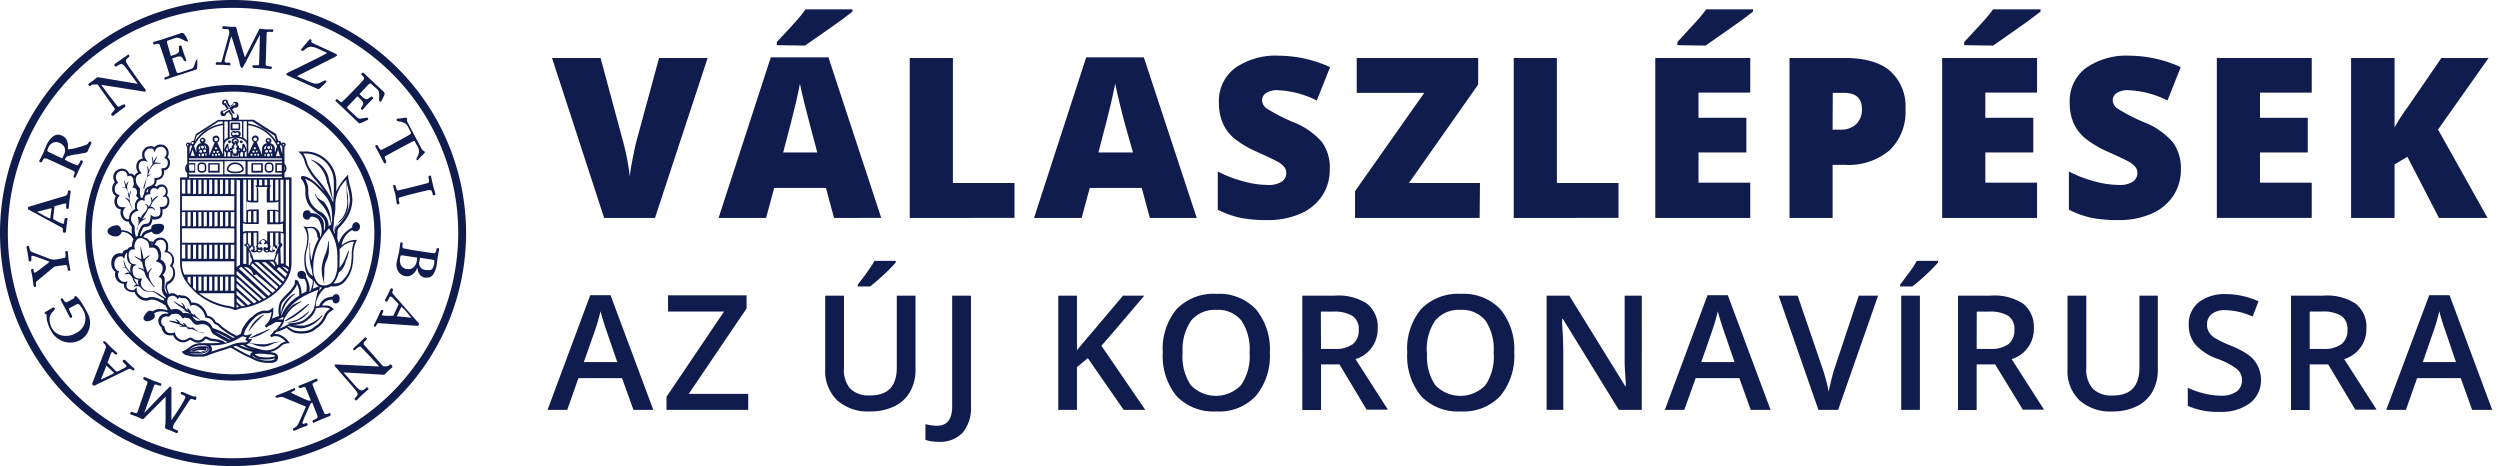 <svg id="Réteg_1" data-name="Réteg 1" xmlns="http://www.w3.org/2000/svg" viewBox="0 0 308.74 57.56"><defs><style>.cls-1,.cls-2{fill:#111c4e;}.cls-2{fill-rule:evenodd;}</style></defs><path class="cls-1" d="M24,49l-.68-.26-.79-.34c-.06,0-.1,0-.13,0s-.05,0-.08.14.06.14.09.15a1.53,1.53,0,0,0,.28.13c.23.1.21.23.17.34a10.87,10.87,0,0,1-.8,1.4c-.37.57-.67,1-.89,1.34v-.6c0-.53,0-1.09,0-1.68s0-1,0-1.17,0-.35,0-.45,0-.21-.12-.24h0c-.07,0-.14,0-.24.15l-.39.38L17.81,51,19,47.69c.06-.15.11-.2.15-.21s.08,0,.34.08l.25.08c.13,0,.17,0,.18-.08s0-.21-.07-.22L18.9,47l-1-.43h-.06s-.11,0-.15.13a.14.14,0,0,0,.07.16A1.33,1.33,0,0,0,18,47a.35.35,0,0,1,.19.14.22.22,0,0,1,0,.21L17,50.83c0,.08-.08.18-.17.19a1.86,1.86,0,0,1-.53-.16l-.06,0a.16.16,0,0,0-.14.1c-.06.16,0,.22.07.23l.72.26.65.29a.15.15,0,0,0,.18,0l2.73-2.74c0,.15,0,.36,0,.64s0,1,0,1.63,0,1.09-.05,1.24a.93.93,0,0,0,0,.29c0,.11.05.15.09.16l.53.19.75.33h.06s.1,0,.14-.11a.15.15,0,0,0-.08-.22,2.16,2.16,0,0,1-.34-.16c-.15-.07-.17-.1-.17-.1s0,0,0-.15a.48.48,0,0,1,0-.15l.12-.24a3.11,3.11,0,0,1,.2-.3l1.62-2.48a1,1,0,0,1,.24-.29.3.3,0,0,1,.2,0,1,1,0,0,0,.3.1.13.13,0,0,0,.17-.08.19.19,0,0,0,0-.14A.14.14,0,0,0,24,49Z"/><path class="cls-1" d="M16.55,45.71c.11-.12.07-.19,0-.22l-.41-.37-.72-.68a.16.16,0,0,0-.1,0,.17.17,0,0,0-.13.07.14.14,0,0,0,0,.19,2.15,2.15,0,0,0,.27.28.43.43,0,0,1,.15.2.16.16,0,0,1-.05.13,2,2,0,0,1-.3.19l-.56.29a1,1,0,0,1-.29.11.51.51,0,0,1-.13-.11l-1-1,.3-.81a2,2,0,0,1,.23-.51s0,0,.06,0a.72.72,0,0,1,.21.17l.18.14c.08,0,.15,0,.19,0l0-.06c.06-.08,0-.13,0-.15l-.77-.71L13,42.17c-.06-.06-.15,0-.24,0a.12.12,0,0,0,0,.15.47.47,0,0,0,.12.14.59.59,0,0,1,.18.25.48.48,0,0,1,0,.28L11.4,47.33a.19.19,0,0,0,.06.21.22.22,0,0,0,.15.08l.06,0,4.12-2a.63.63,0,0,1,.26-.08.21.21,0,0,1,.15.07C16.37,45.76,16.48,45.78,16.55,45.71Zm-3.4-.55.81.76.14.13a5.42,5.42,0,0,1-.9.48l-.75.35Z"/><path class="cls-1" d="M10.1,37.42a3.43,3.43,0,0,0-.52-.67l-.19-.18H9.34a.16.16,0,0,0-.09,0s-.06.07-.08.18a.18.18,0,0,1-.09.13l-.81.43a.17.17,0,0,1-.19,0S8,37.24,7.81,37c0-.1-.08-.14-.12-.14h0l-.11,0s-.07,0-.08.07,0,.06,0,.12L8,38l.59,1.14c.06.11.14.14.23.1A.18.18,0,0,0,8.89,39a3.06,3.06,0,0,0-.16-.35,1.93,1.93,0,0,1-.2-.46c0-.07,0-.1,0-.11l.9-.48a.31.31,0,0,1,.4.06,2.83,2.83,0,0,1,.48.71,2.07,2.07,0,0,1,.17,1.49,2,2,0,0,1-1.1,1.27,2.35,2.35,0,0,1-1.78.29,1.77,1.77,0,0,1-1.16-.85,2.4,2.4,0,0,1-.32-1.16,1.22,1.22,0,0,1,.33-.84c.34-.36.35-.42.32-.48s-.07-.1-.1-.11a.13.13,0,0,0-.13,0l-.78.46a1.27,1.27,0,0,0-.22.13.11.11,0,0,0,0,.15.5.5,0,0,0,.15.1l.07,0s0,.09,0,.24a1.91,1.91,0,0,0,.1.73,5.16,5.16,0,0,0,.45,1.07,2.71,2.71,0,0,0,1.53,1.31,2.54,2.54,0,0,0,.8.14A2.72,2.72,0,0,0,9.91,42,2.42,2.42,0,0,0,11,40.66a2.52,2.52,0,0,0-.26-2.12A11.43,11.43,0,0,0,10.1,37.42Z"/><path class="cls-1" d="M6.72,32.93,7,32.87l1.05-.14a.18.18,0,0,1,.18.05,1,1,0,0,1,.13.44c0,.12,0,.18.07.2a.15.15,0,0,0,.15,0l.1,0,0,0a.16.16,0,0,0,0-.1l-.19-1.1L8.37,31.1c0-.05,0-.11-.18-.09s-.12,0-.12.07,0,.1,0,.22a1,1,0,0,1,0,.46c0,.06-.08.09-.16.1l-1,.19-.34,0h0A1.47,1.47,0,0,1,6.23,32l-2.08-.8A.81.81,0,0,1,3.78,31a.81.81,0,0,1-.14-.34.81.81,0,0,0-.05-.21.15.15,0,0,0-.17-.09.16.16,0,0,0-.14.19l.16.85.1.75a.15.15,0,0,0,.18.14.16.16,0,0,0,.15-.13,1.62,1.62,0,0,0,0-.27c0-.15,0-.2,0-.21A.15.15,0,0,1,4,31.59a1.53,1.53,0,0,1,.39.1c.23.07.59.2,1.07.38l.66.26s0,0,0,0l-.59.47-.84.64a1.3,1.3,0,0,1-.36.22.11.11,0,0,1-.11,0,1,1,0,0,1-.08-.26c0-.12,0-.16,0-.18a.16.16,0,0,0-.16,0c-.11,0-.13.07-.13.1a.28.28,0,0,0,0,.13l.18.94.11.88c0,.15.12.17.16.17h0c.13,0,.15-.09.15-.15l0-.14a.6.6,0,0,1,0-.27.3.3,0,0,1,.13-.18L6.63,33A.2.2,0,0,1,6.72,32.93Z"/><path class="cls-1" d="M3.53,25.89l4,2.16a.48.48,0,0,1,.22.17.19.19,0,0,1,0,.16c0,.09,0,.33.12.35H8c.12,0,.14-.07.14-.1l.06-.55.13-1a.13.13,0,0,0,0-.12.14.14,0,0,0-.13-.05S8,26.94,8,27a1.17,1.17,0,0,0-.07.38.55.55,0,0,1-.07.24.16.16,0,0,1-.14,0,2.39,2.39,0,0,1-.33-.13l-.56-.28a1.13,1.13,0,0,1-.26-.17s0,0,0-.17l.17-1.4.83-.23a3,3,0,0,1,.55-.11s.05,0,.05,0a.9.9,0,0,1,0,.28.87.87,0,0,0,0,.23.13.13,0,0,0,.11.15h.07c.1,0,.12,0,.13-.08l.11-1.05.14-1s0-.14-.2-.17a.13.13,0,0,0-.11.09.58.58,0,0,0-.05.17.63.63,0,0,1-.09.3.54.54,0,0,1-.24.14L3.59,25.52a.18.18,0,0,0-.14.16C3.43,25.82,3.48,25.87,3.53,25.89ZM6.21,27a6.61,6.61,0,0,1-.92-.45l-.72-.4,1.8-.45-.14,1.11A1.29,1.29,0,0,0,6.21,27Z"/><path class="cls-1" d="M11.18,17.51a.12.12,0,0,0-.18,0,.77.77,0,0,1-.26.33,8.12,8.12,0,0,1-1.17.38,4.51,4.51,0,0,1-1.06.21H8.39s0-.12,0-.32a1.64,1.64,0,0,0-.12-.75,1.06,1.06,0,0,0-.59-.59,1,1,0,0,0-1.15.1A2.73,2.73,0,0,0,5.71,18l-.4.94-.45.9a.12.12,0,0,0,0,.1.13.13,0,0,0,.09.09c.11.05.19,0,.23-.06.13-.27.21-.36.26-.39s.17,0,.32,0l.86.39,1.49.69,1,.47a.2.2,0,0,1,.12.14s0,.12-.1.35-.07.17-.05.2a.18.18,0,0,0,.1.12l.09,0h0a.12.12,0,0,0,.07-.07L9.74,21l.49-1a.14.14,0,0,0-.09-.18.2.2,0,0,0-.15,0c-.05,0-.08.07-.13.18a1.07,1.07,0,0,1-.25.39.19.19,0,0,1-.18,0l-1-.43L8,19.7a1.74,1.74,0,0,1,.16-.26.6.6,0,0,1,.27-.17,5.91,5.91,0,0,1,1-.2l1.07-.19c.18-.05.28-.1.32-.18l.2-.46.25-.51a.15.15,0,0,0,0-.13A.22.22,0,0,0,11.18,17.51ZM7.9,19.1l-.22.46-1.55-.73c-.24-.11-.27-.18-.28-.2s0-.14.11-.38a1.13,1.13,0,0,1,.63-.64.87.87,0,0,1,.32-.06,1.08,1.08,0,0,1,.48.11,1.17,1.17,0,0,1,.59.57A1.1,1.1,0,0,1,7.9,19.1Z"/><path class="cls-1" d="M11.71,10.44a.79.79,0,0,1,.31,0,.4.4,0,0,1,.12.11l2,2.82a.2.2,0,0,1,0,.21.83.83,0,0,1-.2.22L13.8,14c-.08.08-.09.15-.05.2a.19.19,0,0,0,.15.1.13.13,0,0,0,.08,0l.71-.55.78-.57a.12.12,0,0,0,0-.09.14.14,0,0,0,0-.13.15.15,0,0,0-.17-.06A1.12,1.12,0,0,0,15,13a.76.76,0,0,1-.35.17h0a.21.21,0,0,1-.17-.09l-1.05-1.34-.92-1.26,5.41.85h0a.19.19,0,0,0,.07-.12.15.15,0,0,0,0-.12l-.76-1c-.45-.62-.81-1.15-1.09-1.55a7.54,7.54,0,0,1-.52-.8.41.41,0,0,1-.05-.31c0-.07.1-.19.37-.4,0,0,.1-.09,0-.22s-.13-.1-.2,0L15,7.31l-.83.6s-.11.1,0,.23a.16.16,0,0,0,.13.07.14.14,0,0,0,.1,0A1.09,1.09,0,0,1,15,7.9h0c.1,0,.29.12.63.58L17,10.35l-4.87-.81H12l-.25.2-.23.2-.56.38a.15.15,0,0,0,0,.22c.07.09.15.11.22.06l.21-.16s0,0,.19,0Z"/><path class="cls-1" d="M24.31,7.36a.23.23,0,0,0-.11.11l-.21.6a.63.63,0,0,1-.28.4L22.12,9a.51.51,0,0,1-.23,0,.35.35,0,0,1-.12-.2l-.51-1.58.42-.14a1.25,1.25,0,0,1,.64-.1.54.54,0,0,1,.28.31c.12.22.21.3.31.27S23,7.43,23,7.4l-.28-.74-.31-1s-.05-.11-.23,0-.08,0-.08.16a1.39,1.39,0,0,0,0,.36.36.36,0,0,1-.11.35,1.33,1.33,0,0,1-.51.26l-.38.12L20.7,5.5a1,1,0,0,1-.08-.37.1.1,0,0,1,.07-.1l1-.36a.85.85,0,0,1,.23,0h0a1,1,0,0,1,.34.09,3.52,3.52,0,0,1,.49.23.82.82,0,0,0,.35.13h0a.19.19,0,0,0,.1,0,.09.09,0,0,0,0-.11v0L23,4.56c-.09-.12-.17-.24-.24-.35a.35.35,0,0,0-.43-.11l-2.24.75L19,5.17s-.07,0-.08.08a.14.14,0,0,0,0,.11c0,.12.1.14.15.14h0a1.22,1.22,0,0,1,.51-.09c.1,0,.16.15.19.26l.31.9.51,1.56.31,1a.2.2,0,0,1,0,.19.94.94,0,0,1-.41.19c-.1,0-.15.06-.17.11a.19.19,0,0,0,0,.14s0,.07,0,.08l0,0,.05,0h.05l1.06-.36,2.76-.9c.07,0,.1-.09.12-.44s0-.49,0-.73h0C24.5,7.35,24.43,7.32,24.31,7.36Z"/><path class="cls-1" d="M33.62,3.63l-.76,0-.72-.08a.17.17,0,0,0-.15.11L30.25,7.08c-.05-.14-.11-.34-.2-.61l-.46-1.56c-.19-.65-.3-1.06-.33-1.19a1.09,1.09,0,0,0-.08-.29A.15.15,0,0,0,29,3.31l-.56,0-.83-.08s-.14,0-.15.16a.21.21,0,0,0,0,.12.13.13,0,0,0,.12.06L28,3.6a1,1,0,0,1,.19,0s0,0,.07.13a.55.55,0,0,1,.05.15,1.86,1.86,0,0,1,0,.26c0,.1-.05.22-.09.35l-.78,2.85a.8.8,0,0,1-.14.35s-.1,0-.19,0a1,1,0,0,0-.32,0,.15.15,0,0,0-.14.12.22.22,0,0,0,0,.14.11.11,0,0,0,.11.05l.73,0,.85.07h0a.14.14,0,0,0,.11-.05.62.62,0,0,0,0-.16c0-.09-.1-.11-.13-.12l-.31,0c-.25,0-.27-.15-.27-.26A13.19,13.19,0,0,1,28.14,6c.17-.66.32-1.17.43-1.55,0,.1.1.28.19.57.16.51.32,1.05.49,1.6s.28.93.32,1.13.09.34.12.44.1.18.18.19.13-.07.21-.23l.26-.47L32.1,4.29,32,7.81a.42.42,0,0,1-.07.25s-.05,0-.21,0h-.41c-.13,0-.15.09-.15.13s.1.19.14.19l1,.06,1.12.09h0s.14,0,.15-.17,0-.1-.11-.14a1.22,1.22,0,0,0-.35-.05.52.52,0,0,1-.23-.08.24.24,0,0,1-.07-.19l.12-3.72c0-.09,0-.2.09-.23a1.92,1.92,0,0,1,.58,0,.15.15,0,0,0,.15-.15.27.27,0,0,0,0-.13A.14.14,0,0,0,33.62,3.63Zm-.19,4.86Z"/><path class="cls-1" d="M41.63,6.85s0-.12-.11-.18L38.79,5.4a1.4,1.4,0,0,1-.33-.2.1.1,0,0,1,0-.12.17.17,0,0,0-.09-.23H38.3c-.07,0-.12.06-.16.11s-.22.27-.51.6l-.44.53a.11.11,0,0,0,0,.08s0,.07.1.1.19,0,.33-.13A2.39,2.39,0,0,1,38,5.87a1,1,0,0,1,.5-.09,2.35,2.35,0,0,1,.74.22l.91.42.27.13,0,0c-.07,0-.29.17-1,.52l-1.69.84-1.47.72c-.82.37-.85.43-.87.47a.11.11,0,0,0,0,.15l.14.08.83.37L39.26,11h.06a.37.37,0,0,0,.22-.12l.45-.43c.31-.31.31-.32.32-.34a.15.15,0,0,0,0-.09.2.2,0,0,0-.08-.08l-.12,0h0s-.05,0-.38.18a1.86,1.86,0,0,1-.58.21H39a1.13,1.13,0,0,1-.36-.06c-.18-.06-.42-.16-.71-.29l-1-.45-.13-.06-.11-.05a.55.55,0,0,1,.14-.09l.92-.46L40.64,7.4l.63-.32C41.57,6.93,41.61,6.88,41.63,6.85Z"/><path class="cls-1" d="M41.61,12.23a.23.23,0,0,0-.11.08l-.06.07v0a.14.14,0,0,0,0,.09l.81.76,2.09,2a.09.09,0,0,0,.07,0,1.21,1.21,0,0,0,.37-.13l.66-.31,0,0s.07-.1,0-.21a.25.25,0,0,0-.16-.05h0l-.62.1a.64.64,0,0,1-.48-.06L43,13.47a.4.4,0,0,1-.13-.19.46.46,0,0,1,.13-.2l1.15-1.19.32.31c.3.29.38.44.39.52a.58.58,0,0,1-.14.39c-.1.14-.19.31-.1.4s.15.08.21,0l.52-.6.7-.72c.05-.06,0-.13-.06-.23a.16.16,0,0,0-.19,0,2.07,2.07,0,0,0-.3.2.37.37,0,0,1-.36.07,1.43,1.43,0,0,1-.46-.33l-.29-.28,1-1.06a1.11,1.11,0,0,1,.29-.24.09.09,0,0,1,.12,0l.78.7a.65.65,0,0,1,.16.21.85.85,0,0,1,.08.34,4.68,4.68,0,0,1,0,.55c0,.31,0,.36.06.39s.16.09.21,0v0l.18-.38.19-.38a.36.36,0,0,0-.1-.44L45.69,9.75,44.91,9a.16.16,0,0,0-.09,0A.17.17,0,0,0,44.7,9a.16.16,0,0,0-.06.13.11.11,0,0,0,0,.1,1.23,1.23,0,0,1,.33.41c0,.1-.07.21-.15.3l-.64.69-1.14,1.18-.76.74a.17.17,0,0,1-.14.07h0a1.1,1.1,0,0,1-.37-.28.28.28,0,0,0-.17-.09Z"/><path class="cls-1" d="M50.4,16.74,48.12,18l-.95.48a.19.19,0,0,1-.18,0,1,1,0,0,1-.27-.38c-.06-.11-.1-.16-.13-.17a.19.19,0,0,0-.16,0,.28.28,0,0,0-.08.06v0a.14.14,0,0,0,0,.11l.54,1,.51,1a.11.11,0,0,0,.11.06.16.16,0,0,0,.09,0c.08,0,.1-.09.09-.11s0-.11,0-.21a1.12,1.12,0,0,1-.17-.43.19.19,0,0,1,.12-.15l.92-.51,2.28-1.22a1.66,1.66,0,0,1,.29-.12s.06,0,.07,0l.41.76a1.06,1.06,0,0,1,.13.63,1.66,1.66,0,0,1-.29.74.2.2,0,0,0,0,.17.12.12,0,0,0,.07.07l.07,0,.05,0,0-.05.15-.19c.08-.08.2-.21.37-.37l.29-.3a.13.13,0,0,0,0-.13s-.05-.06-.18-.13a.52.52,0,0,1-.18-.18l-1.77-3.35a.43.43,0,0,1-.06-.24.43.43,0,0,0,0-.24.12.12,0,0,0-.12-.06h0l-.15,0-.49.07-.5.06h0l0,0,0,.08a.23.23,0,0,0,0,.11c0,.07.15.12.33.14a2,2,0,0,1,.55.16.9.9,0,0,1,.46.42l.36.68a.34.34,0,0,1,.06.2A1,1,0,0,1,50.4,16.74Z"/><path class="cls-1" d="M52.74,22.63l-.92.24-1.59.4-1,.23a.19.19,0,0,1-.18,0,1,1,0,0,1-.16-.43c0-.12-.06-.18-.09-.2a.21.21,0,0,0-.16,0l-.09,0,0,0a.16.16,0,0,0,0,.1l.28,1.08L49,25.15a.12.12,0,0,0,.13.09h.06a.14.14,0,0,0,.11-.08.27.27,0,0,0,0-.22,1.07,1.07,0,0,1-.06-.46.17.17,0,0,1,.15-.11l1-.28,1.59-.4.93-.21c.16,0,.27,0,.32,0a1.27,1.27,0,0,1,.21.53c0,.09.1.13.21.1a.13.13,0,0,0,.12-.17l-.3-1.07-.24-1.09c0-.08-.09-.11-.18-.09s-.15.15-.15.19a1.24,1.24,0,0,1,.07.56Q53,22.57,52.74,22.63Z"/><path class="cls-1" d="M54.11,30.64c-.12,0-.19,0-.21.12a.83.83,0,0,1-.14.45c0,.06-.16.07-.32.05l-.94-.14-1.62-.25-1-.19a.18.18,0,0,1-.16-.1.86.86,0,0,1,0-.36c0-.12,0-.18,0-.21a.18.18,0,0,0-.14-.08h-.09l0,0a.13.13,0,0,0-.05.09l-.16,1.1L49,32.31a1.64,1.64,0,0,0,.2,1.24,1.28,1.28,0,0,0,.83.55,1.1,1.1,0,0,0,.93-.23,1.56,1.56,0,0,0,.51-.66,1.07,1.07,0,0,1,.06-.17h0a3,3,0,0,0,.1.46,1.28,1.28,0,0,0,.29.5,1.12,1.12,0,0,0,.56.29h.23a.89.89,0,0,0,.78-.39,2.92,2.92,0,0,0,.44-1.2l.12-.92.18-1A.14.14,0,0,0,54.11,30.64Zm-2.58,1.18-.06.41a1.26,1.26,0,0,1-.41.79,1,1,0,0,1-.84.2.92.92,0,0,1-.69-.44,1.4,1.4,0,0,1-.11-.91c0-.25.09-.31.1-.32a.31.31,0,0,1,.13,0h.14Zm2.09.74c-.08.47-.24.74-.48.78a1.91,1.91,0,0,1-.6,0,.92.92,0,0,1-.62-.33.91.91,0,0,1-.13-.71l.08-.47,1.34.21c.37.06.42.11.42.11S53.67,32.25,53.62,32.56Z"/><path class="cls-1" d="M48.62,36.4a.72.72,0,0,1-.16-.22.32.32,0,0,1,0-.17c0-.08.15-.3,0-.37s-.19,0-.22,0l-.23.5-.45.88a.18.18,0,0,0,0,.13.18.18,0,0,0,.1.09.15.15,0,0,0,.18-.05,2.38,2.38,0,0,0,.19-.34.45.45,0,0,1,.15-.21.15.15,0,0,1,.13,0,1.53,1.53,0,0,1,.28.24l.43.44a1.33,1.33,0,0,1,.2.25.57.57,0,0,1-.06.16L48.57,39,47.71,39a2.57,2.57,0,0,1-.56-.07s0,0,0,0a.78.78,0,0,1,.1-.26,1.19,1.19,0,0,0,.08-.21c0-.12,0-.17-.06-.18l-.07,0c-.07,0-.12,0-.14,0l-.45,1-.44.87s0,.14.11.22h0a.12.12,0,0,0,.1-.05.48.48,0,0,0,.1-.15.65.65,0,0,1,.19-.25.48.48,0,0,1,.24,0l4.62.32a.2.2,0,0,0,.18-.11c.06-.12,0-.19,0-.22Zm2.19,2.83L49,39.06l.48-1a1,1,0,0,1,.1-.17,7.88,7.88,0,0,1,.71.72C50.57,39,50.73,39.13,50.81,39.23Z"/><path class="cls-1" d="M48.18,45l-.19.18s-.07,0-.31.06h-.16a.48.48,0,0,1-.16,0,.5.5,0,0,1-.13-.1l-2.3-2.59a.21.21,0,0,1,0-.21.56.56,0,0,1,.17-.24.8.8,0,0,0,.15-.17c.07-.08.08-.15,0-.2s-.18-.11-.24,0l-.65.63-.72.65a.12.12,0,0,0,0,.11.18.18,0,0,0,0,.11.14.14,0,0,0,.17,0s.09-.05.26-.21a1,1,0,0,1,.33-.21.2.2,0,0,1,.2.07l1.18,1.23,1.05,1.15L41.38,45l0,0a.17.17,0,0,0-.06.12.19.19,0,0,0,.05.12l.86,1,1.25,1.43c.32.37.52.62.6.74a.44.44,0,0,1,.08.31c0,.07-.08.2-.33.43,0,0-.08.1,0,.22a.15.15,0,0,0,.12.07s0,0,.08,0l.65-.64.77-.68a.15.15,0,0,0,0-.23.15.15,0,0,0-.23,0,1,1,0,0,1-.59.33c-.1,0-.3-.09-.69-.51l-1.52-1.72,4.93.29h.12l.22-.23.22-.22.5-.44a.12.12,0,0,0,.05-.1.13.13,0,0,0-.05-.12C48.32,45,48.24,45,48.18,45Z"/><path class="cls-1" d="M40.78,51h-.06a1.41,1.41,0,0,1-.52.15h0c-.08,0-.15-.09-.21-.25l-.37-.87L39,48.55l-.38-1a.18.18,0,0,1,0-.19,1.08,1.08,0,0,1,.4-.22c.11,0,.16-.08.18-.12a.19.19,0,0,0,0-.15.36.36,0,0,0,0-.09H39l-1,.43-1.05.41a.1.1,0,0,0-.07.08.15.15,0,0,0,0,.11c0,.08.08.1.1.1s.1,0,.21,0a1.3,1.3,0,0,1,.43-.12h0c.06,0,.1.05.13.13l.42,1,.22.55-.13,0a.25.25,0,0,1-.17,0,5.52,5.52,0,0,1-.76-.32l-1-.46c-.33-.14-.36-.2-.36-.2a.13.13,0,0,1,0-.05.23.23,0,0,1,.11-.07,1.4,1.4,0,0,0,.28-.14s.11-.08.07-.15a.73.73,0,0,0,0-.12.1.1,0,0,0-.14,0l-1,.43-1.11.43a.13.13,0,0,0-.07.08A.13.13,0,0,0,34,49a.16.16,0,0,0,.11.11s0,0,.23,0a1.38,1.38,0,0,1,.39-.09,1.24,1.24,0,0,1,.47.13l2.41,1,.14.06h0l0,.09L37,52a2.82,2.82,0,0,1-.34.61,1,1,0,0,1-.37.25.17.17,0,0,0-.1.08.2.2,0,0,0,0,.13c0,.1.1.12.14.12h.06l.68-.31.83-.3a.14.14,0,0,0,.08-.1.22.22,0,0,0,0-.11.16.16,0,0,0-.15-.12l-.06,0a1.07,1.07,0,0,1-.34.1h0s0,0-.06-.05,0-.14.13-.5.3-.7.53-1.22a7.74,7.74,0,0,1,.38-.8l.15-.07.27.68.35.89c0,.1.08.25,0,.32a1.37,1.37,0,0,1-.5.28s-.13.07-.07.23a.14.14,0,0,0,.13.1h0l1-.44,1-.4c.06,0,.11-.08.07-.19S40.82,51,40.78,51Z"/><path class="cls-1" d="M28.78,0A28.78,28.78,0,1,0,57.56,28.78,28.81,28.81,0,0,0,28.78,0Zm0,56.59A27.81,27.81,0,1,1,56.59,28.78,27.84,27.84,0,0,1,28.78,56.59Z"/><path class="cls-2" d="M11.33,28.78A17.45,17.45,0,1,1,28.78,46.22,17.45,17.45,0,0,1,11.33,28.78Zm-.81,0A18.26,18.26,0,1,1,28.78,47,18.26,18.26,0,0,1,10.52,28.78Z"/><path class="cls-1" d="M44,27.43h0a.53.53,0,0,0-.38.2.63.63,0,0,0-.12.46,3.1,3.1,0,0,0-.74.52,2.83,2.83,0,0,0-.92,1.45c-.05-.18-.1-.35-.16-.53s0-.54,0-.71c0-.5,0-.5.33-.84l.32-.37a4.63,4.63,0,0,0,1.19-2.86,6.41,6.41,0,0,0-.25-1.62A9.3,9.3,0,0,1,43,21.86l0-.32-.21.24a6.69,6.69,0,0,0-1.26,1.87c0-.35,0-.68,0-.94a3.82,3.82,0,0,0-4-4h-.38l-.33,0,.25.22a2.34,2.34,0,0,1,.57,1.09,3.63,3.63,0,0,0,.22.56A6.78,6.78,0,0,0,39,22.29a13.94,13.94,0,0,1,.88,1.1,2.43,2.43,0,0,1,.19.27c-.21-.24-.45-.48-.71-.75-1-1-1.83-1.23-2.06-1.16a.17.17,0,0,0-.13.12V22l0,.05a2.15,2.15,0,0,1,.54,1.6,3,3,0,0,0,.41,1.65,4.17,4.17,0,0,0,1.09,1.06c.54.4,1,.72.94,1.52v.09c0,.11,0,.11-.05.37L40,28.5v-.09c0-.16,0-.31,0-.53a1.47,1.47,0,0,0-1.34-1.55h-.3a.39.39,0,0,0-.24-.35.41.41,0,0,0-.22,0h-.06a.39.39,0,0,0-.33.2.77.77,0,0,0-.11.4.55.55,0,0,0,.53.56c.28,0,.38-.26.43-.37v0a1.14,1.14,0,0,1,.95.31,2.63,2.63,0,0,1,.34,2l-.12.2a.89.89,0,0,1,0-.25,1.22,1.22,0,0,0-.78-1,3.19,3.19,0,0,0-.66,0h-.28l-.35-.08.21.3a2.47,2.47,0,0,1,.26,1.41,5.41,5.41,0,0,1-.18,1.13,4.44,4.44,0,0,0-.17,1.25c0,1.84.71,2.33.91,2.43s.22.52-.16,1.49h0l-.12.06v0a2.35,2.35,0,0,0,0-.7,3.89,3.89,0,0,0-.35-1l-.09-.2a.5.5,0,0,0-.08-.44.58.58,0,0,0-.63-.21.43.43,0,0,0-.33.45.54.54,0,0,0,.55.52l.13,0a.3.3,0,0,1,.13,0c.13,0,.23.34.29.55v0A3,3,0,0,1,37.83,36c-.2.09-.4.2-.6.31A2.65,2.65,0,0,0,37,35.11a1.16,1.16,0,0,1-.11-.24.41.41,0,0,0-.3-.3.13.13,0,0,0-.12,0,.17.17,0,0,0-.06.1c0,.09,0,.16,0,.23a.64.64,0,0,1-.15.42,4.8,4.8,0,0,1-.71.87,1.59,1.59,0,0,1-.13.13,1.36,1.36,0,0,1-.17.17,3.43,3.43,0,0,0-.34.38l-.1.11a1.07,1.07,0,0,0-.25.39A2.9,2.9,0,0,0,34.46,39l-.33.13-.57.22a2.36,2.36,0,0,0,.19-1,.76.76,0,0,0,0-.15l0-.24-.19.15a.91.91,0,0,1-.69.26,2.08,2.08,0,0,0-.41,0,2.49,2.49,0,0,0-1.28.73L31,39.2a5.31,5.31,0,0,0-.83,1,2.36,2.36,0,0,0-.41,1l-.25.13-.27.14a9.86,9.86,0,0,1-1.91-1.21,1.41,1.41,0,0,0-.52-.41.6.6,0,0,1-.2-.14,1.23,1.23,0,0,0-1-.71h0a2.33,2.33,0,0,0-.8-1.26,1.58,1.58,0,0,0-1.17-.37,1.18,1.18,0,0,0-1.07-.88.63.63,0,0,1-.19,0,.59.59,0,0,0-.47,0,.91.91,0,0,0-.52-.27.92.92,0,0,0-.51.08c-.27-.68-.33-.85-.16-1.18a1.46,1.46,0,0,0,.9-1.43,1.4,1.4,0,0,0-.32-.87,1.24,1.24,0,0,0,.18-.92A1.18,1.18,0,0,0,20.7,31a1.44,1.44,0,0,0,.07-.54v-.1a1.05,1.05,0,0,0-.43-.85,1,1,0,0,0-1-.06.92.92,0,0,0-.41.44.49.49,0,0,0-.37-.08h-.06a1,1,0,0,0-.42-.41l-.1,0a1.46,1.46,0,0,0-.28-.14c.17-.34.41-.43.79-.56l.24-.09a.66.66,0,0,0,.58.32l.16,0c.47-.14.89-.56.78-1-.06-.19-.26-.29-.61-.29a3.06,3.06,0,0,0-.56.06.46.46,0,0,0-.39.56v0l-.23.08c-.45.14-.82.25-1,.79h-.18a2.81,2.81,0,0,1,.3-.81.46.46,0,0,1,.47-.32c.37,0,.66-.14.78-.93a.66.66,0,0,0,.5,0l.1,0c.36-.11.49-.16.62-.59a1.76,1.76,0,0,0,0-.61.93.93,0,0,0,.59-.24,1.12,1.12,0,0,0,.27-.83.75.75,0,0,0-.32-.65.88.88,0,0,0,.12-.54.91.91,0,0,0-.4-.74.78.78,0,0,0-.95.17.53.53,0,0,0-.31-.07.9.9,0,0,0,.29-.75.9.9,0,0,0,.8-.48,1.14,1.14,0,0,0,.11-.69.71.71,0,0,0,.42-.17,1,1,0,0,0,.32-.72.81.81,0,0,0-.31-.74,1,1,0,0,0,.08-.92.94.94,0,0,0-.78-.64,1,1,0,0,0-.91.32.75.75,0,0,0-.55-.12h-.05a.92.92,0,0,0-.72.43.76.76,0,0,0-.19.59,1,1,0,0,0,.08.51.87.87,0,0,0-.41.14.81.81,0,0,0-.36.54,1.15,1.15,0,0,0,.19,1,.88.88,0,0,0-.46.45.68.68,0,0,0-.3-.26.56.56,0,0,0-.35,0,.89.89,0,0,0-.45-.53,1,1,0,0,0-.88,0A1,1,0,0,0,14,22a1,1,0,0,0,.18.49,1.19,1.19,0,0,0-.33.9.93.93,0,0,0,.47.82,1.18,1.18,0,0,0-.08,1.16.78.78,0,0,0,.7.48,1.22,1.22,0,0,0,.2,1.15.86.86,0,0,0,.65.37h.11a1.27,1.27,0,0,0,.36.61.36.36,0,0,1,0,.24v.14a2.92,2.92,0,0,0,.06.55,2.09,2.09,0,0,0-1.35-.48s0,0,0-.06-.16-.56-.56-.56H14.4c-.55.07-1.13.33-1.12.74s.56.65,1.07.65h0a.75.75,0,0,0,.68-.57,1.6,1.6,0,0,1,1.45.93v0h0v0a1.79,1.79,0,0,0-.18.88.78.78,0,0,0-.51.27.45.45,0,0,0-.1.13c-.28-.06-.49.19-.6.48a.78.78,0,0,0-.35-.05,1,1,0,0,0-.83.52,1.57,1.57,0,0,0-.09,1.22,1,1,0,0,0,.43.55,1.1,1.1,0,0,0,.06.82,1.09,1.09,0,0,0,1,.67.79.79,0,0,0,.12.57,1.09,1.09,0,0,0,.76.43.71.71,0,0,0,.44,0,.91.91,0,0,0,.23.43A1.37,1.37,0,0,0,18.6,37l.07,0h0a1.74,1.74,0,0,1,1,.28,3.36,3.36,0,0,1,.69.41l.07,0a1.24,1.24,0,0,0,.25.45.47.47,0,0,0,0,.2,2.56,2.56,0,0,0-.89-.17,1.42,1.42,0,0,0-.93.29h0a.77.77,0,0,0-.32-.09.49.49,0,0,0-.35.15q-.66.69-.39,1a.5.5,0,0,0,.39.15,1.31,1.31,0,0,0,.77-.3.51.51,0,0,0,.07-.66,1.59,1.59,0,0,1,.92-.26,1.89,1.89,0,0,1,.84.19h0l-.12.11a.9.9,0,0,0-1.09.67,1,1,0,0,0,.36,1,1.33,1.33,0,0,0,.44.81,1.25,1.25,0,0,0,1,.15,1.32,1.32,0,0,0,1.39.89,1.29,1.29,0,0,0,.51-.2,1.43,1.43,0,0,1,.21-.11l.51.27a1.13,1.13,0,0,0,1.38-.38,1.22,1.22,0,0,1,.41.15.79.79,0,0,0,.3.11,5.06,5.06,0,0,1,1.13.2,5.35,5.35,0,0,1-.83.07l-.55,0-.54,0h-.66a2.35,2.35,0,0,0-1.31.55,3.63,3.63,0,0,1-.71.43l-.18.08.13.15a.82.82,0,0,0,.48.27l.2.06a2.8,2.8,0,0,0,.87.12H25a1.53,1.53,0,0,0,.57-.12v0c.63-.26,1.22-.44,1.85-.64l.64-.2.43-.15.59.33a16.36,16.36,0,0,0,2.13,1.08h0l.09.06a4.06,4.06,0,0,0,1.54.41h.42a1.22,1.22,0,0,0,.9-.22.69.69,0,0,0,.17-.49c0-.49-.55-.56-.94-.61h-.13a2.7,2.7,0,0,0,1.51-.8,1.56,1.56,0,0,1,.79-.3l.24,0-.15-.19a2.68,2.68,0,0,0-.75-.68,1.54,1.54,0,0,0-1-.27l.05-.06.17-.19a5.07,5.07,0,0,0,1.27-.52,2.56,2.56,0,0,0,1.09.65,7.14,7.14,0,0,0,.75.07,6.86,6.86,0,0,0,.73-.07,2.2,2.2,0,0,0,1-.48l.24-.17a2.92,2.92,0,0,0,.83-.85c.12-.2.2-.36.27-.49a1.58,1.58,0,0,1,.79-.84l.11-.07-.07-.12a1.07,1.07,0,0,0-.7-.37,5.14,5.14,0,0,0-.65,0l0,0a1.34,1.34,0,0,1,.36-.46,1.59,1.59,0,0,1,.79-.27h.13c0,.24.14.46.4.46a.51.51,0,0,0,.37-.18.59.59,0,0,0,.11-.41c0-.25-.1-.55-.39-.55a.48.48,0,0,0-.46.3v0h0a3.16,3.16,0,0,0-.73.15,1.66,1.66,0,0,0-.95,1v0h-.05l-.34.08a2.93,2.93,0,0,1,0-.29,1.62,1.62,0,0,1,0-.19h0l.05-.14a3.22,3.22,0,0,1,1.11-1.7h.17a.91.91,0,0,0,.48-.18l.16,0h0a1.84,1.84,0,0,0,1.8-.87,3.82,3.82,0,0,0,.7-1.49,7.24,7.24,0,0,0,.15-1.38,4,4,0,0,1,.34-1.79l.1-.2H44a2.47,2.47,0,0,0-1,.18,3,3,0,0,0-.82.49A2.74,2.74,0,0,1,43,28.75l0,0a3.16,3.16,0,0,1,.49-.35.57.57,0,0,0,.45.17h0a.47.47,0,0,0,.38-.19.65.65,0,0,0,.14-.43A.56.56,0,0,0,44,27.43ZM42.76,22.2c.06.38.14.69.21,1a6.39,6.39,0,0,1,.24,1.56,4.39,4.39,0,0,1-1.12,2.67l-.32.36a1.09,1.09,0,0,0-.4,1v.11c-.07-.15-.14-.3-.22-.45h0c0-.26.05-.57.08-.89h0l0-.26c0-.28.07-.56.1-.81a5.52,5.52,0,0,0,.08-.64c0-.09,0-.15,0-.2a3.33,3.33,0,0,0,0-.34A4.32,4.32,0,0,1,42.76,22.2Zm-3.54-.09a7.52,7.52,0,0,1-1.14-1.62,4,4,0,0,1-.19-.53,3.56,3.56,0,0,0-.44-1h.06a3.55,3.55,0,0,1,3.71,3.74A17.46,17.46,0,0,1,41.14,25a9.26,9.26,0,0,0-1-1.72A13,13,0,0,0,39.22,22.11Zm.21,4a3.84,3.84,0,0,1-1-1,2.82,2.82,0,0,1-.36-1.5,2.67,2.67,0,0,0-.4-1.53,3.81,3.81,0,0,1,1.53,1.05C40.37,24.32,41,25,41,26.63a4.72,4.72,0,0,1,0,.66l-.06.54c0-.22,0-.41-.07-.6a3.74,3.74,0,0,0-.77-2.17,1.09,1.09,0,0,0-.41-.32,1.32,1.32,0,0,1-.73-.81s0,0-.06,0a.05.05,0,0,0,0,.05h0a3.1,3.1,0,0,0,.74,1.17,2.55,2.55,0,0,1,.27.32,5.41,5.41,0,0,1,1,2.5l0-.09-.09-.14-.12.11a.74.74,0,0,0-.12.11h0v-.09A1.92,1.92,0,0,0,39.43,26.08Zm-1.68,5.81a4.52,4.52,0,0,1,.17-1.19,4.82,4.82,0,0,0,.18-1.19,3,3,0,0,0-.19-1.35H38a3.45,3.45,0,0,1,.59,0c.48.14.57.78.57.8a.8.8,0,0,0,.17.5,7.33,7.33,0,0,0-.85,2.71,5,5,0,0,1-.18-1.51v0a1.83,1.83,0,0,1,0-.48c0-.09,0-.18,0-.29a0,0,0,0,0,0-.05,0,0,0,0,0,0,0l-.07.22c0,.11,0,.2,0,.29a3.47,3.47,0,0,0,0,.49v.27a6.17,6.17,0,0,0,.29,2.2,2.45,2.45,0,0,0,.13.74h0S37.72,33.77,37.75,31.89Zm1,2.69a3.27,3.27,0,0,0,.17.31,1.1,1.1,0,0,0,.45.43l0,0-.49.21-.27.11A2.68,2.68,0,0,0,38.75,34.58Zm-3.94,2.91a.78.78,0,0,1,.2-.31l.11-.13a3.81,3.81,0,0,1,.32-.35l.17-.17.13-.13a5.14,5.14,0,0,0,.75-.92,1,1,0,0,0,.18-.45c0,.06.06.13.1.22a2.35,2.35,0,0,1,.17,1.25A5.09,5.09,0,0,0,34.74,39l0-.2h0c0-.08.08-.19.13-.31a4.42,4.42,0,0,1,1.55-2.15.05.05,0,0,0,0-.07s0,0-.06,0a3,3,0,0,0-1.61,2.12q0,.14-.06.24A2.19,2.19,0,0,1,34.81,37.49Zm-1.45,2.28.11-.07-.11.07ZM18.83,30.13a.17.17,0,0,0,.14.11c.11,0,.16-.08.23-.21s.17-.29.28-.33a.71.71,0,0,1,.7,0,.79.79,0,0,1,.31.62v.1a.94.94,0,0,1-.11.56l-.1.17.2,0a.91.91,0,0,1,.77.77,1,1,0,0,1-.21.8l-.08.14.14.06a1,1,0,0,1,.28.7,1.17,1.17,0,0,1-.76,1.19l-.05,0,0,.05c-.25.48-.18.72.11,1.44a1.06,1.06,0,0,1-.36-.88v-.13c.05-.73.08-1.07-.24-1.33a1.16,1.16,0,0,0-.29-1.95.8.8,0,0,0,.1-.33,1.7,1.7,0,0,0-.32-1.17.92.92,0,0,0-.83-.31,1.74,1.74,0,0,0-.05-.22C18.73,30.07,18.81,30.09,18.83,30.13Zm-1.51-8.66.15-.07-.09-.15a1,1,0,0,1-.22-.92.48.48,0,0,1,.23-.36.61.61,0,0,1,.49-.09l.37.09-.22-.3a.74.74,0,0,1-.18-.59.52.52,0,0,1,.12-.41c.21-.23.3-.33.51-.33h.06c.28,0,.36,0,.42.15l.12.31.14-.31c.07-.17.23-.37.76-.36a.68.68,0,0,1,.53.47.7.7,0,0,1-.12.76l-.1.12.13.08a.57.57,0,0,1,.3.58.72.72,0,0,1-.22.52.47.47,0,0,1-.38.11l-.18,0,0,.18a1.31,1.31,0,0,1,0,.67.74.74,0,0,1-.72.35h-.14v.15c0,.43,0,.67-.66.9-.3.1-.59.29-.62.95l0,0a.74.74,0,0,0-.18.45H17.4a3.23,3.23,0,0,1-.12-.47v0a1.87,1.87,0,0,1,0-.4c0-.1,0-.27,0-.27l0-.07-.05,0a2.63,2.63,0,0,1-.41-.63l-.05-.38A.71.71,0,0,1,17.32,21.47Zm1.05,1.83a.83.83,0,0,0-.12.44l-.18,0A.59.59,0,0,1,18.37,23.3ZM16.78,23l0,.06-.06,0Zm-1.39,3.83a.9.9,0,0,1-.07-1l.19-.24-.3,0c-.36,0-.56-.08-.67-.33a.91.91,0,0,1,.14-1l.11-.14-.17-.07a.67.67,0,0,1-.45-.67.88.88,0,0,1,.31-.73l.13-.08-.09-.12a.85.85,0,0,1-.2-.46.79.79,0,0,1,1.07-.84.71.71,0,0,1,.34.48l0,.17.16-.07a.36.36,0,0,1,.27,0,.65.65,0,0,1,.31.42v0a1.61,1.61,0,0,0,0,.22.63.63,0,0,0,.05.21,1,1,0,0,1,0,.28.75.75,0,0,1-.09.15l-.1.17.19,0a1.21,1.21,0,0,1,.2.09.34.34,0,0,1,.12.16.72.72,0,0,1,.06.51.65.65,0,0,1-.08.17l0,.1.08.07a1.25,1.25,0,0,0,.12.12.42.42,0,0,1,.08.12,1,1,0,0,0-.43.82v.1a.74.74,0,0,0,.05.36,1.87,1.87,0,0,0-.38.25,1.2,1.2,0,0,0-.4.89v.09C15.72,27.13,15.57,27.05,15.39,26.84Zm.79.17a.94.94,0,0,1,.3-.68,1.57,1.57,0,0,1,.43-.26l.18-.06-.1-.15a.4.4,0,0,1-.08-.34v-.1a.71.71,0,0,1,.32-.6.43.43,0,0,1,.41-.08l.22.09,0-.23a.61.61,0,0,1,.12-.43A.58.58,0,0,1,18.4,24h.16l0-.16a.56.56,0,0,1,.11-.44.44.44,0,0,1,.34-.16c.2,0,.21,0,.32.08l.13.09.08-.11a.53.53,0,0,1,.66-.2.65.65,0,0,1,.28.51.57.57,0,0,1-.18.48l-.26.21.33,0c.21,0,.3.25.3.45a.83.83,0,0,1-.19.63.74.74,0,0,1-.57.17h-.21l.08.19a1.44,1.44,0,0,1,0,.61c-.09.3-.11.31-.42.4l-.11,0a.49.49,0,0,1-.46-.1l-.19-.12,0,.23c-.09.83-.3.85-.56.88a.74.74,0,0,0-.7.49,2.79,2.79,0,0,0-.33,1l-.15.07-.09.06q0-.18-.06-.3a2.87,2.87,0,0,1-.08-.67v-.1a.6.6,0,0,0-.09-.41l0,0A1,1,0,0,1,16.18,27ZM16,31a.48.48,0,0,1,.46-.19l.23,0-.08-.22A1.32,1.32,0,0,1,17,29.5a.86.86,0,0,1,.9.09l.11.06a.76.76,0,0,1,.3.29h0l0,.06a1.07,1.07,0,0,1,.12.45v.15l.15,0a.67.67,0,0,1,.71.19,1.39,1.39,0,0,1,.27,1,.49.49,0,0,1-.14.3l-.21.16.24.09a1.15,1.15,0,0,1,.4.22c.44.4.23,1.05-.14,1.48l-.12.13.15.08c.3.18.3.34.25,1.16v.13a1.42,1.42,0,0,0,.5,1.17,1.17,1.17,0,0,0-.05.11c-.21-.13-.62-.39-.89-.6l0,0-.05,0a2.82,2.82,0,0,0-.54-.27h-.39a1,1,0,0,1-.8-.25.92.92,0,0,1-.29-1.12l.09-.18-.2,0h-.13a.84.84,0,0,1-.71-.36,1.34,1.34,0,0,1-.13-.93.39.39,0,0,1,.14-.24l.35-.19-.4-.07a.57.57,0,0,1-.5-.53v-.05A1.25,1.25,0,0,1,16,31Zm1.14,4.29h0a1.65,1.65,0,0,1-.49-.69l-.14-.26a1.22,1.22,0,0,0,.6.2,1,1,0,0,0,.07.81ZM19.82,37a2,2,0,0,0-1.12-.31h-.1l-.1,0c-.37.13-.78.29-1.43-.41a.82.82,0,0,1-.19-.49V35.5l-.24.22c-.12.13-.17.14-.41.11a.75.75,0,0,1-.55-.3.61.61,0,0,1,0-.55l.07-.24-.24.06c-.51.13-.8-.38-.85-.48a.83.83,0,0,1,0-.71l.05-.14-.13,0a.78.78,0,0,1-.39-.44,1.33,1.33,0,0,1,.07-1,.78.78,0,0,1,.61-.37c.16,0,.26,0,.29.08l.18.23.07-.28c0-.13.15-.46.31-.47a2,2,0,0,0,0,.76V32a.88.88,0,0,0,.49.67,1.23,1.23,0,0,0-.08.23,1.67,1.67,0,0,0,0,.8v0l-.29-.39a2,2,0,0,1-.36-.59,5,5,0,0,1-.17-.56s0,0-.05,0a0,0,0,0,0,0,0,2,2,0,0,0,.09.54,1,1,0,0,0,.06.14l0,0a.83.83,0,0,0,.11.15h-.09l-.13,0a.51.51,0,0,0-.2.05s0,0,0,0a0,0,0,0,0,0,0h.14l.16,0a.37.37,0,0,1,.19.13l.27.36.1.14-.15,0a.38.38,0,0,0-.41.25,0,0,0,0,0,0,0s0,0,.05,0l.12-.08a.39.39,0,0,1,.21,0h.13a.35.35,0,0,1,.16.08l.1.1a2.43,2.43,0,0,1,.2.32,1,1,0,0,1,.07.17c0,.05,0,.11.07.17l0,0a1,1,0,0,0,.14.24,1.07,1.07,0,0,0,.2.22h0a.35.35,0,0,0-.21.1.42.42,0,0,0-.07.11.06.06,0,0,0,0,.06.07.07,0,0,0,.06,0,.69.69,0,0,1,.3-.07.74.74,0,0,1,.36.09h0l0,0s0,0,0,0a1.71,1.71,0,0,0,.22.25,1.22,1.22,0,0,0,1,.33h.3a1.85,1.85,0,0,1,.45.22l0,0,0,0a10.5,10.5,0,0,0,1,.66s0,.06,0,.09v.15A5.25,5.25,0,0,0,19.82,37Zm.84.18a.82.82,0,0,1,.18-.49.75.75,0,0,1,.55-.16.65.65,0,0,1,.44.27l.11.15.11-.15c.06-.08.12-.08.31,0a.85.85,0,0,0,.23,0c.5,0,.69.31.87.83l.06.14.13-.06c.33-.15.71.06,1,.29a2,2,0,0,1,.7,1.17l0,.08.07,0,.15,0a1,1,0,0,1,.77.54.59.59,0,0,0,.31.27,1.21,1.21,0,0,1,.43.33A8.75,8.75,0,0,0,29,41.65l-.2.09a12.38,12.38,0,0,0-2.55-1.24,1.39,1.39,0,0,0-1.5-.92h0a1,1,0,0,1-.55,0,2.2,2.2,0,0,1-.29-.31l-.19-.21.2.06.77.39h0s0,0,0-.05a.05.05,0,0,0,0,0,1.57,1.57,0,0,0-.25-.21l-.23-.19a.83.83,0,0,1-.11-.15c-.06-.08-.09-.11-.12-.11l0,0s0,.05,0,.1l-.34-.2c0-.06-.1-.25-.13-.31a1.77,1.77,0,0,0-.33-.34h-.06a.06.06,0,0,0,0,.06l.11.25-.08-.06-.29-.25a1.05,1.05,0,0,0,0-.13.72.72,0,0,0-.13-.24c-.05-.08-.23-.28-.23-.29a0,0,0,0,0-.07,0s0,0,0,.06a2.64,2.64,0,0,1,.19.31l0,0a.21.21,0,0,1,0,.12l-.16-.09-.16-.09c-.19-.1-.75-.48-.75-.48s-.05,0-.06,0,0,.05,0,.06.54.46.72.58l.22.14a5,5,0,0,1,.49.34l-.3,0h0a0,0,0,0,0-.05,0s0,0,0,0l.67.22a1.41,1.41,0,0,0,.32.25H23.5a.68.68,0,0,0-.42-.14H23a.81.81,0,0,0-.4,0,1.11,1.11,0,0,0-1.29-.46l-.1,0-.14,0a.42.42,0,0,1-.06-.28l.05-.09L21,38A1.06,1.06,0,0,1,20.66,37.16Zm7.72,4.77c-.3-.14-1.37-.72-1.82-1a13.46,13.46,0,0,1,1.92,1Zm-.81.17a4.81,4.81,0,0,0-1.46-.29l-.21-.09c-.24-.13-.55-.28-.73-.08a.93.93,0,0,1-1.06.31l-.54-.29-.05,0h0a1.41,1.41,0,0,0-.35.15,1.12,1.12,0,0,1-.38.17,1.08,1.08,0,0,1-1.17-.84l0-.15-.14.07a1,1,0,0,1-.88-.08,1.2,1.2,0,0,1-.29-.6l0-.11-.09,0a.69.69,0,0,1-.3-.73c.1-.38.37-.53.85-.47h.07l.05,0c.28-.27.29-.28.42-.3l.11,0c.57-.14.78.08,1.08.46l.09.11.11-.09c.07-.07.2-.06.33,0h.14c.21,0,.38.2.55.42a2.73,2.73,0,0,0,.33.35c.19.15.66,0,.78,0a1.11,1.11,0,0,1,1.23.79,1,1,0,0,0,.27.41c.29.21,1.25.74,1.76,1l-.28.09ZM25,43.75h-.87a2.49,2.49,0,0,1-.78-.11l-.22-.06a.69.69,0,0,1-.19-.07l0,0,.16.05a1.75,1.75,0,0,0,.61.11c.32,0,.62,0,.88,0h.18a1.65,1.65,0,0,0,.64-.14c.33-.14.39-.34.39-.47,0-.3-.41-.3-.58-.3h-.41a2.86,2.86,0,0,0-1.36.41l-.14.08.15-.11a2.08,2.08,0,0,1,1.16-.5h.56c.2,0,.65.1.66.43a.55.55,0,0,1-.26.46A1.13,1.13,0,0,1,25,43.75Zm-.44-.34-.52,0-.17,0a3.48,3.48,0,0,1,.85-.19h0l.23,0a2,2,0,0,1,.32,0c.09,0,.11,0,.11,0s-.49.26-.74.26Zm.95-.27c0-.08-.08-.13-.22-.13a2.09,2.09,0,0,0-.34,0l-.21,0h0a3.66,3.66,0,0,0-1.05.26l-.13.06.14,0a1.18,1.18,0,0,0,.36.06h0l-.32,0-.33,0,.15-.09A2.58,2.58,0,0,1,24.84,43h.4c.26,0,.39,0,.39.11s-.15.25-.28.3a1.53,1.53,0,0,1-.56.13h-.11C24.87,43.5,25.49,43.42,25.49,43.14ZM28,42.82l-.65.2c-.42.13-.83.26-1.24.41a.72.72,0,0,0,.07-.33.58.58,0,0,0-.22-.45l.46,0a6.55,6.55,0,0,0,3.3-1l.21-.11.12,0a.86.86,0,0,0,.42.1.92.92,0,0,0-.14.25l0,.11.09.06a.69.69,0,0,0,.2.09,1.48,1.48,0,0,1-.33.14l-.19,0a3.8,3.8,0,0,0-1.59.32ZM30,42.61a3.11,3.11,0,0,0,1.08.52l.32.09a9.14,9.14,0,0,1-1.81-.6A2.77,2.77,0,0,1,30,42.61Zm-1.2.2.35-.1a8.11,8.11,0,0,0,2.09.76.48.48,0,0,0-.35.46c-.59-.26-1.14-.58-1.72-.9Zm2.52.93-.1.06A.33.33,0,0,1,31.34,43.74Zm1.9.79h-.42a3.86,3.86,0,0,1-1.41-.38L31.19,44a.43.43,0,0,1,0,0,.2.2,0,0,1,0-.11,1.59,1.59,0,0,0,1.09.5,4.78,4.78,0,0,0,.66,0,3.45,3.45,0,0,0,1-.13.21.21,0,0,1-.07.13A1.1,1.1,0,0,1,33.24,44.53ZM34,44a3.77,3.77,0,0,1-1.64.1,1.35,1.35,0,0,1-.9-.37,3.78,3.78,0,0,1,.58-.05h.1a6.48,6.48,0,0,1,1,.09h.07l.18,0C33.66,43.81,33.89,43.85,34,44Zm-.23-3a1.57,1.57,0,0,1-.42.4l.13.25a1.23,1.23,0,0,1,1.28.1,1.84,1.84,0,0,1,.52.44,1.68,1.68,0,0,0-.7.32,2.27,2.27,0,0,1-1.64.75,3.18,3.18,0,0,1-.62-.07h0l-1.12-.3a3,3,0,0,1-.8-.34,1.14,1.14,0,0,0,.35-.17l0,0a1.89,1.89,0,0,1,.6.17,2.74,2.74,0,0,0,1.09.25h.22a2.57,2.57,0,0,0,.91-.28,2.81,2.81,0,0,1,1.27-.31h0a0,0,0,0,0,0,0,0,0,0,0,0,0,0h-.05a4.3,4.3,0,0,0-1.37.17c-.16,0-.34.09-.58.13a1.73,1.73,0,0,1-.36,0c-.35,0-.77,0-1.15-.09l-.56-.06L31,42.1l.16-.23h-.28a.79.79,0,0,1-.23,0l0,0,.07-.09.16-.23.25-.36-.41.14a.63.63,0,0,1-.6,0h0a2.3,2.3,0,0,1,.38-.91,5.44,5.44,0,0,1,.79-1l.09-.09a2.22,2.22,0,0,1,1.14-.64,1.46,1.46,0,0,1,.35,0,1.14,1.14,0,0,0,.66-.17,2.47,2.47,0,0,1-.19.83,1.75,1.75,0,0,1-.4.62,2.63,2.63,0,0,0-.25.29l.19.2.35-.25a1.71,1.71,0,0,0,.51-.26,1.41,1.41,0,0,1,.35-.17,2.11,2.11,0,0,1,.57,0h.12a4.26,4.26,0,0,1-.73,1C33.91,40.77,33.83,40.87,33.75,41Zm1.61-.83a5.46,5.46,0,0,1-.85.41,2.83,2.83,0,0,0,.56-.95l0-.23h0A6.92,6.92,0,0,1,36,38.11a6.91,6.91,0,0,1,1.2-.84,0,0,0,0,0,0-.06s0,0-.06,0a8.2,8.2,0,0,0-.95.43,3.68,3.68,0,0,0-1.24,1.81l0,0a1.23,1.23,0,0,1-.26,0,3.89,3.89,0,0,0-.48,0l.09,0c.43-.17.52-.2.52-.3l.21.08c.71-2,2.91-2.91,4-3.35l.26-.11c0,.13-.08.31-.16.58a.73.73,0,0,1,0,.08c-.07.28-.17.81-.22,1.07A2.47,2.47,0,0,1,38.15,39l-.24.22a1.37,1.37,0,0,1-.21.18,3.78,3.78,0,0,1-.43.26,5,5,0,0,1-1.64.26v.18h-.16l0,0Zm4-2.16a3.17,3.17,0,0,1,1,0,1,1,0,0,1,.38.14,1.78,1.78,0,0,0-.73.85c-.07.13-.15.29-.26.48a2.64,2.64,0,0,1-.74.75l-.26.18a1.82,1.82,0,0,1-.88.43,3.72,3.72,0,0,1-1.41,0,2.35,2.35,0,0,1-1-.59,4.61,4.61,0,0,1,.62.13,4.67,4.67,0,0,0,1,.17.75.75,0,0,0,.21,0A3.88,3.88,0,0,0,39.82,39a0,0,0,0,0,0-.06.06.06,0,0,0-.07,0,4.24,4.24,0,0,1-2.18,1.27l-.36,0a9.21,9.21,0,0,1-1-.07,3.8,3.8,0,0,0,1.21-.26c.12-.07.29-.16.46-.28a2.08,2.08,0,0,0,.25-.21l.23-.21A2,2,0,0,0,39,38.09Zm0-2c.12-.43.13-.51.08-.56a1.07,1.07,0,0,0,.32.07A2.32,2.32,0,0,0,39.43,35.94Zm1-.77h-.2l0,0h-.14a.94.94,0,0,1-.9-.44,2.58,2.58,0,0,1-.45-1.53,7,7,0,0,1,1.95-5.07,9.48,9.48,0,0,1,.68,1.42v0h0a5.75,5.75,0,0,1,.29,1.19h0a10.56,10.56,0,0,1,.06,1.43v.24a4.1,4.1,0,0,1-.26,1.67C41.23,34.61,40.86,35.14,40.43,35.17ZM43,30a1.66,1.66,0,0,1,.72-.15,4.34,4.34,0,0,0-.28,1.69,7.35,7.35,0,0,1-.14,1.33,3.52,3.52,0,0,1-.65,1.37c-.54.65-.7.75-1.47.77a3.41,3.41,0,0,0,.65-1.34,2.33,2.33,0,0,0,.83-1.23c0-.15.11-.32.21-.55l.23-.87a.06.06,0,0,0,0-.06,0,0,0,0,0-.06,0c-.09.18-.17.37-.26.58a5.6,5.6,0,0,1-.85,1.56c0-.22,0-.44,0-.67v-.25a9.75,9.75,0,0,0,0-1.36A2.31,2.31,0,0,1,43,30Z"/><path class="cls-1" d="M40.52,22.86c.17.67.27.94.33,1.12a2.72,2.72,0,0,1,.16.66,0,0,0,0,0,0,0h0a0,0,0,0,0,.05-.05v0c0-.16,0-.3-.06-.44a9.17,9.17,0,0,0-.31-1.64l-.06-.26a3.07,3.07,0,0,0-1.82-2.4l-.28-.13a.06.06,0,0,0-.07,0,0,0,0,0,0,0,.06,3.81,3.81,0,0,1,1.94,2.83Z"/><path class="cls-1" d="M40.54,29.76h0a0,0,0,0,0,0,0,5.06,5.06,0,0,1-.4,1.71,5.76,5.76,0,0,0-.41,1.62,5.17,5.17,0,0,0,.25,1.72A1.8,1.8,0,0,1,40,35a.05.05,0,0,0,.05,0h0a0,0,0,0,0,0,0v0a4.59,4.59,0,0,1,0-1.07c0-.17,0-.34,0-.47a3.07,3.07,0,0,1,.28-1.29,3.19,3.19,0,0,0,.29-1.33l0-1A0,0,0,0,0,40.54,29.76Z"/><path class="cls-1" d="M35.31,39.65s.57-.26.91-.46a11.77,11.77,0,0,0,1.94-1.6s0,0,0-.06,0,0-.06,0-1.14.88-1.88,1.4l-1,.64a.06.06,0,0,0,0,.07l0,0Z"/><path class="cls-1" d="M41.23,28.55a0,0,0,0,0,.05.05h0s0,0,0-.05A1.53,1.53,0,0,1,42,27.38,2.74,2.74,0,0,0,43,25c0-.76-.1-1.17-.14-1.48a3.5,3.5,0,0,1,0-.54,2.79,2.79,0,0,1,0-.29c0-.11,0-.22,0-.3a0,0,0,0,0-.05,0,0,0,0,0,0,0,0h0a1.7,1.7,0,0,1,0,.28,1.78,1.78,0,0,0,0,.29c0,.21,0,.32,0,.5s0,.54.08,1.26a3.54,3.54,0,0,1-.56,2.11,2.09,2.09,0,0,1-.24.28,2.29,2.29,0,0,0-.69,1.48Z"/><path class="cls-1" d="M32.57,38.93a0,0,0,0,0,0-.06,0,0,0,0,0-.06,0,3.86,3.86,0,0,0-1.79,2l-.15.28v0s0,0,0,0h0s0,0,0,0A10.19,10.19,0,0,1,32.57,38.93Z"/><path class="cls-1" d="M33.21,40.65l-1.36.58c-.41.17-1,.5-1,.5a0,0,0,0,0,0,.06s0,0,0,0h0a9.79,9.79,0,0,0,1-.32c.46-.19,1.4-.74,1.44-.76s0,0,0-.06S33.23,40.64,33.21,40.65Z"/><path class="cls-1" d="M38.16,38.52s0-.05,0-.06,0,0-.06,0a7.56,7.56,0,0,1-1.37,1,7.15,7.15,0,0,1-1.41.38s0,0,0,0,0,0,0,0a7.48,7.48,0,0,0,1-.07A3.75,3.75,0,0,0,38.16,38.52Z"/><path class="cls-1" d="M17.67,23.34h0a0,0,0,0,0,0,0A10.34,10.34,0,0,1,18.1,22a1,1,0,0,1,.22-.26,1.33,1.33,0,0,1,.41-.17s0,0,0,0a0,0,0,0,0,0,0h0a1.49,1.49,0,0,0-.28,0,.91.91,0,0,0-.17.09,3.56,3.56,0,0,1,.23-.67,2.18,2.18,0,0,1,.28-.46l.05-.06a.83.83,0,0,1,.13-.14.6.6,0,0,1,.37-.11h.07a2.41,2.41,0,0,1,.37,0s.05,0,.05,0,0-.05,0-.06a2,2,0,0,0-.47-.08h-.11l-.17,0,.3-.65a0,0,0,0,0,0-.06,0,0,0,0,0-.06,0l-.38.61a1.21,1.21,0,0,0,0-.19,2.09,2.09,0,0,0-.14-.43.05.05,0,0,0-.05,0,.05.05,0,0,0,0,.05l.08.49v.37l-.24.37a4.06,4.06,0,0,0-.22.52,1.34,1.34,0,0,0,0-.21,3.36,3.36,0,0,0-.15-.41,0,0,0,0,0-.06,0s0,0,0,.05a2.82,2.82,0,0,1,.09.55,2.88,2.88,0,0,1-.07.57l-.37,1.63A.05.05,0,0,0,17.67,23.34Z"/><path class="cls-1" d="M17.31,32.15l.26.27c0,.06.05.28.08.43a3.66,3.66,0,0,0,.16.5l-.12-.11a2.08,2.08,0,0,0-.6-.18,0,0,0,0,0,0,.09,2.2,2.2,0,0,1,.64.31,1,1,0,0,1,.18.36,3.07,3.07,0,0,0,.14.34,7.35,7.35,0,0,0,.81,1.09,1.14,1.14,0,0,0,.17.2h.06a0,0,0,0,0,0-.07l-.16-.19a2.63,2.63,0,0,1-.54-1.06,1.13,1.13,0,0,1,0-.35,2.37,2.37,0,0,1,.34-.59s0,0,0-.06a0,0,0,0,0-.07,0,5.37,5.37,0,0,0-.34.42.49.49,0,0,0-.06.17,6.55,6.55,0,0,1-.26-.71v0a2.16,2.16,0,0,1-.11-.49.23.23,0,0,0,0-.11.13.13,0,0,1,0-.09A.73.73,0,0,1,18,32l.05-.05a3.47,3.47,0,0,1,.43-.35,0,0,0,0,0,0-.06.06.06,0,0,0-.07,0,2.82,2.82,0,0,0-.62.45.09.09,0,0,1-.05,0l-.35-1.5a0,0,0,0,0-.05,0s0,0,0,.05L17.45,32s0,0-.08,0a5.3,5.3,0,0,0-.73-.36,0,0,0,0,0,0,.08Z"/><path class="cls-1" d="M25.12,41.15A1.75,1.75,0,0,1,24.5,41a2.19,2.19,0,0,0-.39-.29L24,40.58a.84.84,0,0,0-.28-.16l-.06,0a.13.13,0,0,0,0,.09h0a4.29,4.29,0,0,1-.44-.13,1,1,0,0,1-.21-.14l0-.07-.06-.08a.76.76,0,0,0-.28-.2,0,0,0,0,0-.06,0,.06.06,0,0,0,0,.06l.14.17-.12,0-.38-.2-.06-.13a.8.8,0,0,0-.2-.22,1,1,0,0,0-.24-.14s-.05,0-.06,0a.06.06,0,0,0,0,.06,1.81,1.81,0,0,1,.19.17l0,0a.26.26,0,0,1,.08.13l-.21-.06-.19-.06a4.82,4.82,0,0,0-.62-.07,0,0,0,1,0,0,.09l.58.18.27.09a6.66,6.66,0,0,1,.68.26l-.38.13a0,0,0,0,0,0,0s0,0,.05,0l.71,0a1.93,1.93,0,0,0,.47.18c-.14,0-.16,0-.17.06a.06.06,0,0,0,.05.06h.5a1.84,1.84,0,0,1,.33.13,2.68,2.68,0,0,0,1.16.32h0a.05.05,0,0,0,0-.1Z"/><path class="cls-1" d="M16.88,28.38h0a.05.05,0,0,0,.05,0v0a2.05,2.05,0,0,1,.08-.2l0-.13a1.83,1.83,0,0,1,.72-.91L18,27s0,0,0-.05a0,0,0,0,0,0,0,.59.59,0,0,0-.26.07l-.13,0c.12-.19.44-.68.72-1.23l.07-.05a.27.27,0,0,1,.16,0h0a.45.45,0,0,1,.23,0l.07,0,.07.06a.79.79,0,0,1,.14.15l0,0a0,0,0,0,0,.05,0v0a.17.17,0,0,0,0-.07.44.44,0,0,0-.27-.29,1.07,1.07,0,0,0-.29-.08c.1-.17.15-.28.2-.38a1.19,1.19,0,0,1,.32-.47,3.53,3.53,0,0,1,.44-.38.06.06,0,0,0,0-.07s0,0-.06,0a1.9,1.9,0,0,0-.46.3,1.2,1.2,0,0,0-.11.12l0,0a1.13,1.13,0,0,1-.1.13v0s0,0,0-.07a.48.48,0,0,0,0-.18,1.34,1.34,0,0,0-.13-.15,0,0,0,0,0-.06,0,0,0,0,0,0,0,.05,1.11,1.11,0,0,0,.08.24.16.16,0,0,1,0,.1.11.11,0,0,1,0,.05.37.37,0,0,1,0,.22l-.22.39a1.09,1.09,0,0,1-.08.15.41.41,0,0,0-.44-.34s0,0,0,0a.05.05,0,0,0,0,.05l.05,0a.57.57,0,0,1,.19.19.19.19,0,0,1,0,.09.25.25,0,0,1,0,.17.7.7,0,0,1-.05.13,2.24,2.24,0,0,1-.21.32.53.53,0,0,1-.13.13.87.87,0,0,0-.12.14l0,0a1.37,1.37,0,0,0-.17.23,1.53,1.53,0,0,0-.11.27l0,0a.33.33,0,0,0-.18-.15l-.13,0a.05.05,0,0,0-.05,0,.07.07,0,0,0,0,.06l0,0,0,0a.15.15,0,0,1,0,.07l.06.14A1.74,1.74,0,0,1,17,28a2.79,2.79,0,0,0-.12.34.06.06,0,0,0,0,0A0,0,0,0,0,16.88,28.38Z"/><path class="cls-1" d="M16.35,25.83a.05.05,0,0,0,0,0h0a0,0,0,0,0,0-.06,3.55,3.55,0,0,1-.36-1.23,2.35,2.35,0,0,1,.05-.37,5.29,5.29,0,0,1,.15-.52s0-.05,0-.06a0,0,0,0,0-.06,0s-.12.31-.18.5,0,.09,0,.14c0-.17-.09-.41-.13-.59s0-.14-.06-.2,0-.17-.07-.28v0a.59.59,0,0,1,0-.13,1.35,1.35,0,0,1,.17-.51.06.06,0,0,0,0-.07s-.05,0-.06,0a1.27,1.27,0,0,0-.23.35s0,.05,0,.08l-.18-.57a0,0,0,0,0-.06,0,0,0,0,0,0,0,.05l.16.74-.19,0h0a.39.39,0,0,0-.18,0,.05.05,0,0,0,0,.05.05.05,0,0,0,.05,0,.42.42,0,0,1,.31.05l.11.08a.64.64,0,0,1,.21.47,1.77,1.77,0,0,0,0,.2l.17.77c-.05-.05-.1-.11-.15-.15a1.16,1.16,0,0,0-.25-.14s0,0-.06,0,0,.05,0,.06a2.17,2.17,0,0,1,.4.41.85.85,0,0,1,.11.21A4,4,0,0,0,16.35,25.83Z"/><path class="cls-1" d="M25.72,21.32h1.4V20.15h-1.4Zm.19-1h1v.77h-1Z"/><path class="cls-1" d="M25.05,20.07h-.23a.44.44,0,0,0-.43.44v.37a.44.44,0,0,0,.43.44h.23a.44.44,0,0,0,.43-.44v-.37A.44.44,0,0,0,25.05,20.07Zm.24.81a.24.24,0,0,1-.24.24h-.23a.24.24,0,0,1-.24-.24v-.37a.24.24,0,0,1,.24-.24h.23a.24.24,0,0,1,.24.24Z"/><path class="cls-1" d="M28,20.86c0,.34.4.54,1.06.54s1.05-.2,1.05-.54a1,1,0,0,0-1.05-.79A1,1,0,0,0,28,20.86Zm1.06-.59a.84.84,0,0,1,.85.59c0,.17-.26.34-.85.34s-.86-.17-.86-.34A.85.85,0,0,1,29.09,20.27Z"/><path class="cls-1" d="M31.05,21.32h1.41V20.15H31.05Zm.2-1h1v.77h-1Z"/><path class="cls-1" d="M33.35,20.07h-.23a.44.44,0,0,0-.43.44v.37a.44.44,0,0,0,.43.44h.23a.44.44,0,0,0,.43-.44v-.37A.44.44,0,0,0,33.35,20.07Zm.24.81a.24.24,0,0,1-.24.24h-.23a.23.23,0,0,1-.23-.24v-.37a.23.23,0,0,1,.23-.24h.23a.24.24,0,0,1,.24.24Z"/><path class="cls-1" d="M29.57,16.06l.09-.1v-.72l-.09-.1h-1l-.1.1V16l.1.1Zm-.86-.73h.76v.54h-.76Z"/><path class="cls-1" d="M28.35,17.69a.18.18,0,0,0,.17-.17.18.18,0,0,0-.17-.18.18.18,0,0,0-.18.18A.18.18,0,0,0,28.35,17.69Z"/><path class="cls-1" d="M29.8,17.69a.17.17,0,0,0,.17-.17.17.17,0,0,0-.17-.18.18.18,0,0,0-.18.18A.18.18,0,0,0,29.8,17.69Z"/><path class="cls-1" d="M36,21.9h-.87v-.55a.63.63,0,0,0,.24-.44.79.79,0,0,0-.24-.69V18.13h0A.28.28,0,0,0,35,17.6a.28.28,0,0,0-.28.29.29.29,0,0,0,.14.24V19l-.3-1a.32.32,0,0,0-.13-.61h-.08l-.23-.76s0,0,0-.06l-2.79-1.78-.05,0H29.43l.06-.1a.58.58,0,0,0,0-.19.37.37,0,0,0,0-.18.36.36,0,0,0-.11-.16.46.46,0,0,0-.16-.11L29,14h0l-.33-.5.33-.22h.08l.15,0,.12-.08.08-.12a.77.77,0,0,0,0-.15.39.39,0,0,0,0-.14l-.08-.12-.12-.08-.15,0a.31.31,0,0,0-.13,0,.37.37,0,0,0-.12.07.44.44,0,0,0-.08.11l0,.09-.33.22-.28-.42v0a0,0,0,0,0,0,0v0a.32.32,0,0,0,0-.14.36.36,0,0,0-.08-.12.35.35,0,0,0-.13-.08.58.58,0,0,0-.14,0,.32.32,0,0,0-.14,0,.27.27,0,0,0-.12.09.36.36,0,0,0-.08.12.22.22,0,0,0,0,.14.34.34,0,0,0,0,.14.44.44,0,0,0,.08.11l.11.08.09,0,.28.43-.35.22h-.08l-.14,0a.25.25,0,0,0-.12.08.5.5,0,0,0-.08.12.35.35,0,0,0,0,.14.33.33,0,0,0,0,.14.37.37,0,0,0,.2.2.32.32,0,0,0,.14,0,.35.35,0,0,0,.14,0,.41.41,0,0,0,.11-.07.32.32,0,0,0,.08-.12.11.11,0,0,0,0-.08l.34-.23.34.5h0a.14.14,0,0,0,0,.06s0,.05,0,.07v.07a.53.53,0,0,0,0,.18.19.19,0,0,0,.05.09H27l-.06,0-2.79,1.78a.21.21,0,0,0,0,.06l-.22.76h-.08a.32.32,0,0,0-.32.32.32.32,0,0,0,.19.29l-.31,1v-.87a.29.29,0,1,0-.29,0h0v2.09a.77.77,0,0,0-.25.69.61.61,0,0,0,.25.44v.55h-.88V32.56a4.09,4.09,0,0,0,.71,2.19v0h0A8,8,0,0,0,28,38H28a3.62,3.62,0,0,1,1,.29l.08,0,.07,0a3.84,3.84,0,0,1,1-.29h.07c2.66-.53,4.9-2.32,5.57-4.27l0,0h0A3.5,3.5,0,0,0,36,32.56Zm-.87-1.36a.67.67,0,0,1,.05.34.69.69,0,0,1-.05.17ZM35,17.8a.09.09,0,0,1,.09.09.09.09,0,0,1-.18,0A.09.09,0,0,1,35,17.8Zm0,4.4v5.11h0a.83.83,0,0,1-.37.14V26.3h0V24.54h0V22.2ZM34,32.94l-.71-.64h.42v0A1.13,1.13,0,0,1,34,32.94Zm0-.74h0v-.06c0-.17.19-.57.25-.72a1.87,1.87,0,0,1,.12-.25v1.49l-.13.06A1.69,1.69,0,0,0,33.94,32.2Zm.09-.86c-.07.16-.2.55-.26.74,0,0,0,0,0,0h-2.5v0c-.06-.19-.19-.58-.25-.74a7,7,0,0,0-.64-1.09l0-.05c.19,0,.22,0,.23.22a.45.45,0,0,0,.1.29l.05,0h0c.1,0,.14-.09.16-.16s.05-.11.1-.11,0,0,.07,0a.41.41,0,0,0,.12.09.81.81,0,0,0,0,.16.34.34,0,0,1,0,.09s-.1.07-.18.06a.1.1,0,0,0-.07.17.51.51,0,0,0,.67.07.46.46,0,0,0,.69-.11.38.38,0,0,0,0-.4.1.1,0,0,0-.08-.05.1.1,0,0,0-.08,0,.17.17,0,0,1-.15.07.18.18,0,0,1-.13,0,.67.67,0,0,1-.06-.12.41.41,0,0,0-.05-.09.71.71,0,0,0,.07-.16.34.34,0,0,1,0-.08c.05-.06.09-.06.1-.06a.29.29,0,0,1,.15.07.1.1,0,1,0,.13-.15c-.05-.05-.08-.09-.08-.13a.13.13,0,0,1,.05-.12.7.7,0,0,1,.23-.13.89.89,0,0,1,.24.13.22.22,0,0,1,0,.12.27.27,0,0,1-.08.13.1.1,0,0,0,0,.14.09.09,0,0,0,.13,0,.33.33,0,0,1,.15-.07s0,0,.1.06a.34.34,0,0,1,0,.08l.07.16a.36.36,0,0,0,0,.09l-.07.12a.18.18,0,0,1-.13,0,.15.15,0,0,1-.14-.07.13.13,0,0,0-.09,0,.1.1,0,0,0-.08.05.38.38,0,0,0,0,.4.46.46,0,0,0,.69.11.53.53,0,0,0,.68-.07.11.11,0,0,0,0-.11.1.1,0,0,0-.1-.06c-.09,0-.17,0-.18-.06s0-.06,0-.09a.78.78,0,0,0,0-.16l.12-.09s.05,0,.07,0,.06,0,.09.11.06.16.16.16h0l.05,0a.44.44,0,0,0,.09-.29c0-.17,0-.22.18-.22h.06a.08.08,0,0,1,0,.05A7.08,7.08,0,0,0,34,31.34Zm-3,.56v.4a1.17,1.17,0,0,0-.26.43l-.12,0V31a3.84,3.84,0,0,1,.21.4C30.86,31.52,30.93,31.72,31,31.9Zm-.82-1.58.15.22V32.6a1.65,1.65,0,0,0-.38,0V28.88a1,1,0,0,1,.38-.13V30h0a.47.47,0,0,0-.12.19A.09.09,0,0,0,30.17,30.32Zm.15-4v1.16a1,1,0,0,1-.38-.13V22.2h.38v2.35h0v1.77ZM30,28.64V27.56a1.42,1.42,0,0,0,.52.1h1.44V25.87H31a1.49,1.49,0,0,0-.54.09V24.88A1.49,1.49,0,0,0,31,25h.9V23.57a1.09,1.09,0,0,0-.1-.48h1.24a1.25,1.25,0,0,0-.1.48V25h.91a1.57,1.57,0,0,0,.54-.1V26a1.57,1.57,0,0,0-.54-.09H33v1.79H34.4a1.49,1.49,0,0,0,.54-.1v1.08a1.49,1.49,0,0,0-.54-.1H33v1.31a.29.29,0,0,0-.09-.16,1,1,0,0,0-.38-.21h0a.92.92,0,0,0-.35.2A.34.34,0,0,0,32,30h-.09V28.54H30.5A1.24,1.24,0,0,0,30,28.64Zm.63-1.18V26.13a1.62,1.62,0,0,1,.38-.07v1.4Zm.67,0v-1.4h.38v1.4Zm-.67-2.75V22.2H31v2.58A1,1,0,0,1,30.61,24.71Zm1-1.65a.35.35,0,0,1,.08.11v1.61h-.38V22.2h.38v.7h-.2ZM32,22.9v-.7h.37v.7Zm.67,0v-.7H33v.7Zm.66,0v-.7h.38v2.58h-.38V23.14a.28.28,0,0,1,.06-.08l.12-.16ZM34,24.78V22.2h.38v2.51A1.52,1.52,0,0,1,34,24.78Zm.38,1.36v1.32H34v-1.4A1.14,1.14,0,0,1,34.33,26.14Zm-.67-.08v1.4h-.38v-1.4Zm.67,2.68v1.35a.41.41,0,0,0-.12.32h0a.29.29,0,0,0-.24-.14h0V28.74Zm-.75,2a.45.45,0,0,0,0,.2.39.39,0,0,0,.08.1v0a.28.28,0,0,1-.24-.09.09.09,0,0,0-.13,0h0V30.7a.2.2,0,0,0,0-.08l.07-.13a.09.09,0,0,0,0-.12.37.37,0,0,1-.07-.14l0-.07V28.74h.38v1.7a.09.09,0,0,0-.06,0,.19.19,0,0,0,0,.08A.37.37,0,0,1,33.58,30.73Zm-1.95-.24,0,0v.4a.07.07,0,0,0-.06,0,.22.22,0,0,1-.25.08.24.24,0,0,0,.09-.11.46.46,0,0,0,0-.2.55.55,0,0,1,0-.18.11.11,0,0,0,0-.08.08.08,0,0,0-.07,0,.13.13,0,0,1-.07,0V28.74h.38v1.61s0,0,0,0A.09.09,0,0,0,31.63,30.49ZM31,28.74v1.54a.24.24,0,0,0-.17.13h0a.39.39,0,0,0-.21-.38V28.74ZM31.84,31v-.2a.42.42,0,0,0,.39.05.16.16,0,0,1,0,.08.24.24,0,0,1-.2.12A.37.37,0,0,1,31.84,31Zm1.24-.15v.19H33a.24.24,0,0,1-.2-.12.41.41,0,0,1,0-.08A.41.41,0,0,0,33.08,30.87Zm1.54-.2a3.53,3.53,0,0,1,.24-.35.12.12,0,0,0,0-.1.63.63,0,0,0-.12-.19l0,0h-.08V28.75a1,1,0,0,1,.37.13h0v3.68h0a1.29,1.29,0,0,0-.34,0ZM34,20.15v1.17h.79v.22H30.58v-1.6h4.24v.21Zm.79.2v.77h-.59v-.77Zm-.22-1.07h-.5l.26-.78Zm-.21-1.72a.13.13,0,0,1,0,.26.13.13,0,0,1,0-.26ZM30.66,15h.51l2.73,1.75.22.71a4.84,4.84,0,0,0-3.46-2.19Zm0,.46a4.7,4.7,0,0,1,3.41,2.3.34.34,0,0,0,.16.25l-.29.85v-.41a.79.79,0,0,0-.17-.55.72.72,0,0,0-.45-.22.33.33,0,0,0-.16-.63.33.33,0,0,0-.16.63.69.69,0,0,0-.46.22.75.75,0,0,0-.18.51V19s0,0,0,.07,0,0,0,.06h0l-.67-1.6a.41.41,0,0,0,.26-.38.42.42,0,0,0-.84,0,.41.41,0,0,0,.25.38l-.69,1.47Zm2.65,3.71a.16.16,0,0,1-.32,0v-.08a.17.17,0,0,1,.16-.13.16.16,0,0,1,.16.14v.05Zm-.48,0a.16.16,0,0,1-.16.12h0V19h0a.17.17,0,0,1,.16.13s0,0,0,0A.06.06,0,0,0,32.83,19.15Zm-.07-1.09a.43.43,0,0,1,.21-.12.33.33,0,0,0-.13.26.32.32,0,0,0,0,.14.36.36,0,0,0-.22.11v-.09A.43.43,0,0,1,32.76,18.06Zm0,.6a.16.16,0,0,1,.16-.16.16.16,0,0,1,.17.16.17.17,0,0,1-.17.17A.17.17,0,0,1,32.73,18.66Zm.43-.63a.17.17,0,0,1,0,.34.17.17,0,0,1,0-.34ZM33,17.34a.14.14,0,0,1,.15-.13.14.14,0,0,1,.15.13.14.14,0,0,1-.15.14A.15.15,0,0,1,33,17.34Zm.23,1.32a.16.16,0,0,1,.16-.16.16.16,0,0,1,.17.16.17.17,0,0,1-.17.17A.17.17,0,0,1,33.24,18.66Zm.23.42a.15.15,0,0,1,.16-.14h0v.32h0a.15.15,0,0,1-.16-.14v-.05Zm0-.74a.33.33,0,0,0,0-.14.31.31,0,0,0-.13-.25.39.39,0,0,1,.19.1.48.48,0,0,1,.1.34v.06A.43.43,0,0,0,33.45,18.34Zm-2.28.38a.13.13,0,1,1,.13.13A.13.13,0,0,1,31.17,18.72Zm0,.39a.13.13,0,0,1-.13.13.13.13,0,0,1-.13-.13s0,0,0,0L31,19a.12.12,0,0,1,.09,0A.13.13,0,0,1,31.22,19.11Zm.29-.93a.13.13,0,0,1,.13.13.13.13,0,0,1-.26,0A.13.13,0,0,1,31.51,18.18Zm0-.16,0-.08,0,.08h-.08Zm.05-.6a.22.22,0,1,1,.22-.22A.22.22,0,0,1,31.52,17.42Zm0,1.56a.13.13,0,1,1-.13.13A.13.13,0,0,1,31.51,19Zm.08-.26a.13.13,0,0,1,.13-.13.11.11,0,0,1,.08,0l0,.11a.13.13,0,0,1-.12.12A.13.13,0,0,1,31.59,18.72Zm.33.26h0l.08.19a.12.12,0,0,1-.11.07.13.13,0,1,1,0-.26Zm-1.87-4h.42v2.39l-.09-.1a1.12,1.12,0,0,0-.33-.24Zm-1.7-1.4h-.1l-.47.31,0,0,0,0v0s0,0,0,.06l0,.05-.06,0h-.13l-.06,0,0-.05s0,0,0-.07,0,0,0-.07a.21.21,0,0,1,0-.06l.06,0,.08,0v-.1l0,.11h0l.56-.34v-.09l-.38-.59-.07,0-.07,0a.09.09,0,0,1-.05,0,.21.21,0,0,1,0-.06s0,0,0-.06,0-.05,0-.07a.21.21,0,0,1,0-.06l.06,0h.13l.06,0a.1.1,0,0,1,0,.05.2.2,0,0,1,0,.07H28l-.1,0,0,.06v0l.37.55,0,0h.09l.46-.3h0l0-.06v0a.14.14,0,0,1,0-.06l0-.06.05,0,.07,0,.06,0,.06,0,0,.06a.15.15,0,0,1,0,.07.07.07,0,0,1,0,.06l0,.06-.06,0-.08,0-.09,0h0l-.46.31-.05,0v.09l.42.63,0,0H29a.22.22,0,0,1,.11,0,.21.21,0,0,1,.1.06.47.47,0,0,1,.06.09.25.25,0,0,1,0,.12.15.15,0,0,1,0,.11.18.18,0,0,1-.06.09.28.28,0,0,1-.09.07h-.23a.18.18,0,0,1-.09-.06l-.07-.09a.52.52,0,0,1,0-.11v-.05a.08.08,0,0,1,0,0s0,0,0,0l0,0,0,0v-.06Zm0,1.4h1.53v2a1.36,1.36,0,0,0-.36-.1.31.31,0,0,0,.09-.07.39.39,0,0,0,.11-.27.37.37,0,0,0-.36-.38.4.4,0,0,0-.24.09.42.42,0,0,0-.25-.09.37.37,0,0,0-.36.38.39.39,0,0,0,.2.34,1.48,1.48,0,0,0-.36.1Zm1.12,1.65a.19.19,0,0,1-.28,0H29a.24.24,0,0,1-.16.08.19.19,0,0,1-.18-.19.17.17,0,0,1,.16-.18.26.26,0,0,1,.18.09h.14a.22.22,0,0,1,.17-.09.18.18,0,0,1,.17.18A.16.16,0,0,1,29.44,16.61ZM27.71,15h.42V17a1.16,1.16,0,0,0-.34.24.39.39,0,0,0-.08.1Zm0,2.92a.73.73,0,0,1,.22-.5,1.69,1.69,0,0,1,1.15-.4h0v0h0a1.69,1.69,0,0,1,1.15.4.7.7,0,0,1,.23.5v1.4h-.23v-.49a.36.36,0,0,0,.21-.35,2.35,2.35,0,0,0-.32-.72.11.11,0,0,0-.12,0,.1.1,0,0,0-.07.09,2,2,0,0,1-.08.61h0a.49.49,0,0,0-.07-.11.26.26,0,0,0-.19-.08h-.08l0-.08a.14.14,0,0,0,0-.09l-.21-.31h0a.4.4,0,0,0,.17-.44.44.44,0,0,0-.44-.3h0a.43.43,0,0,0-.43.36.4.4,0,0,0,.2.4l-.2.29a.1.1,0,0,0,0,.12l.05.06-.1,0a.29.29,0,0,0-.2.08.41.41,0,0,0-.06.11h0a2,2,0,0,1-.08-.61.1.1,0,0,0-.07-.09.09.09,0,0,0-.11,0,2.13,2.13,0,0,0-.32.72.36.36,0,0,0,.2.35v.49h-.22Zm1.24.36-.12-.15.18-.28,0,0V17.5l0,0,0,0,.06.28s0,0,0,0l.19.28-.09.27a.11.11,0,0,0,0,.08l.1.18-.11.37h-.31l-.16-.47.18-.17A.09.09,0,0,0,29,18.24Zm-.14-.86a.26.26,0,0,1,.5,0,.16.16,0,0,1,0,.16v-.06s0,0,0,0l-.11-.13a.11.11,0,0,0-.07,0s-.06,0-.07,0l-.12.12a.07.07,0,0,0,0,.06v.05A.26.26,0,0,1,28.81,17.38Zm.05,1.83h.45a.11.11,0,0,0,.1-.07l.09-.31v.45h-.82v-.41l.09.27A.1.1,0,0,0,28.86,19.21Zm.6-.78a.37.37,0,0,1,.14,0s0,0,0,0a.12.12,0,0,1,0,.08.14.14,0,0,0,0,.06v0s0,0-.12,0h0a.06.06,0,0,0,0,0Zm.23.37a.26.26,0,0,0,.19-.14h0l0,.05a.26.26,0,0,0,.13.09v.48h-.35Zm.35-.36a1.13,1.13,0,0,0,.08-.34,1,1,0,0,1,.13.35.16.16,0,0,1-.12.17.11.11,0,0,1-.07,0A.36.36,0,0,1,30,18.44Zm-1.48.1,0,.08c-.1,0-.12,0-.12,0a0,0,0,0,0,0,0,.14.14,0,0,0,0-.06.13.13,0,0,1,0-.08s0,0,.06,0h.05l0,0A.1.1,0,0,0,28.56,18.54Zm-.43.26a.26.26,0,0,0,.13-.09l0-.05h0a.29.29,0,0,0,.19.14v.48h-.35Zm0-.21a.11.11,0,0,1-.07,0,.18.18,0,0,1-.12-.17,1.29,1.29,0,0,1,.13-.35,1.54,1.54,0,0,0,.08.34A.19.19,0,0,1,28.11,18.59Zm-3.84-1.88L27,15h.51v.27a4.82,4.82,0,0,0-3.45,2.19Zm-.17,1a4.7,4.7,0,0,1,3.41-2.3v3.63l-.69-1.47a.41.41,0,0,0,.25-.38.42.42,0,1,0-.83,0,.41.41,0,0,0,.25.38l-.67,1.6h0a.2.2,0,0,0,0-.07.15.15,0,0,0,0-.07v-.65a.75.75,0,0,0-.19-.53.67.67,0,0,0-.46-.22.35.35,0,1,0-.32,0,.69.69,0,0,0-.44.22.74.74,0,0,0-.18.53v.43L23.94,18A.31.31,0,0,0,24.1,17.72Zm2.23,1,0-.11a.16.16,0,0,1,.09,0,.13.13,0,1,1,0,.26A.13.13,0,0,1,26.33,18.73Zm.05.38a.13.13,0,0,1-.13.13.14.14,0,0,1-.11-.07l.08-.19h0A.13.13,0,0,1,26.38,19.11Zm.29-.93a.12.12,0,0,1,.12.13.12.12,0,0,1-.12.12.12.12,0,0,1-.13-.12A.12.12,0,0,1,26.67,18.18Zm0-.16,0-.08,0,.08h-.07Zm0-.6a.22.22,0,1,1,0-.44.22.22,0,1,1,0,.44Zm0,1.56a.13.13,0,0,1,0,.26.13.13,0,1,1,0-.26Zm.07-.26a.13.13,0,1,1,.13.13A.13.13,0,0,1,26.74,18.72Zm.34.26a.11.11,0,0,1,.09,0l0,.07v0a.13.13,0,1,1-.13-.13Zm-1.89.17a.17.17,0,0,1-.16.12.15.15,0,0,1-.16-.14v-.05a.15.15,0,0,1,.16-.14.18.18,0,0,1,.16.13s0,0,0,0A.06.06,0,0,0,25.19,19.15Zm-.48,0a.17.17,0,0,1-.17.14h0V19h0a.17.17,0,0,1,.17.14v.05Zm0-.79a.37.37,0,0,0-.2.12v-.08a.5.5,0,0,1,.11-.33.35.35,0,0,1,.18-.1.33.33,0,0,0-.12.25A.32.32,0,0,0,24.72,18.34Zm-.12.32a.17.17,0,0,1,.34,0,.17.17,0,1,1-.34,0ZM25,18a.17.17,0,1,1,0,.34A.17.17,0,0,1,25,18Zm-.15-.69a.14.14,0,0,1,.15-.13.14.14,0,0,1,.15.13.14.14,0,0,1-.15.14A.15.15,0,0,1,24.86,17.34Zm.25,1.32a.17.17,0,0,1,.34,0,.17.17,0,0,1-.34,0Zm.41-.21a.33.33,0,0,0-.22-.11.33.33,0,0,0,0-.14.36.36,0,0,0-.13-.26.37.37,0,0,1,.2.12.45.45,0,0,1,.11.32Zm-.17.62a.17.17,0,0,1,.16-.13h0v.32h0a.16.16,0,0,1-.16-.12v-.08Zm-1.56-1.51a.13.13,0,0,1,0,.26.13.13,0,0,1,0-.26Zm0,.94.27.78h-.51Zm-.46,1.08H34.82v.17H23.35Zm7,.36v1.6h-2.6v-1.6h2.6Zm-7,.41H24v.77h-.6Zm0,1h.79V20.15h-.79v-.21h4.24v1.6H23.35Zm-.14-3.52a.09.09,0,0,1,.09.09.09.09,0,0,1-.18,0A.09.09,0,0,1,23.21,17.8Zm.34,4.4v1.71h-.37V22.2ZM23,20.88a.58.58,0,0,1,0-.34v.51A.42.42,0,0,1,23,20.88Zm-.54,1.32h.42v1.71h-.42Zm0,4h.42v1.72h-.42Zm0,4h.42v1.72h-.42Zm.42,4h0Zm.66,1c-.13-.16-.26-.33-.37-.49v-.52h.37Zm.67.68a4.12,4.12,0,0,1-.37-.35V34.16h.37Zm4.72,2.09a7.2,7.2,0,0,0-.86-.22H28a8.26,8.26,0,0,1-3.4-1.53h4.33Zm-4.43-2.06V34.16h.37v1.72Zm.66,0V34.16h.38v1.72Zm.67,0V34.16h.37v1.72Zm.66,0V34.16h.38v1.72Zm.67,0V34.16h.37v1.72Zm.66,0V34.16h.37v1.72Zm1.11,0H28.5V34.16h.44Zm0-2H22.75a3.43,3.43,0,0,1-.28-1.31v-.33h6.47Zm-5.76-1.93V30.22h.37v1.72Zm.67,0V30.22h.37v1.72Zm.66,0V30.22h.37v1.72Zm.66,0V30.22h.38v1.72Zm.67,0V30.22h.37v1.72Zm.66,0V30.22h.38v1.72Zm.67,0V30.22h.37v1.72Zm.66,0V30.22h.37v1.72Zm1.11,0H28.5V30.22h.44Zm0-2H22.47V28.2h6.47Zm-5.76-2V26.19h.37v1.72Zm.67,0V26.19h.37v1.72Zm.66,0V26.19h.37v1.72Zm.66,0V26.19h.38v1.72Zm.67,0V26.19h.37v1.72Zm.66,0V26.19h.38v1.72Zm.67,0V26.19h.37v1.72Zm.66,0V26.19h.37v1.72Zm1.11,0H28.5V26.19h.44Zm0-2H22.47V24.21h6.47Zm-5.09-2V22.2h.37v1.71Zm.66,0V22.2h.37v1.71Zm.66,0V22.2h.38v1.71Zm.67,0V22.2h.37v1.71Zm.66,0V22.2h.38v1.71Zm.67,0V22.2h.37v1.71Zm.66,0V22.2h.37v1.71Zm1.11,0H28.5V22.2h.44Zm-5.59-2v-.17H34.82v.17H23.35Zm6.3.3V32.71a1.37,1.37,0,0,0-.42.3V22.2Zm-.42,15.74V37.6l.29.25Zm.93-.23H30.1l-.24.05-.63-.57v-.47l1.05,1Zm.47-.11-1.4-1.27v-.49L31,37.49Zm.73-.22-2.13-1.93V35l2.48,2.25Zm.65-.27-2.78-2.52v-.42L32.31,37Zm.58-.29-3.36-3v-.31l.07-.1,3.6,3.27Zm.57-.35L29.5,33.16a1.31,1.31,0,0,1,.3-.2l3.64,3.31Zm.52-.38-3.53-3.2.22,0a1.25,1.25,0,0,1,.92,1l.29,0a.8.8,0,0,0,0-.15L34,35.85Zm.49-.44L31,32.79a1.22,1.22,0,0,1,.17-.28l3.21,2.91Zm.43-.45-3.2-2.9h.49l2.92,2.63Zm.38-.5-2.66-2.4h.49l2.34,2.12Zm.31-.54-1.1-1h.08a.53.53,0,0,1,0-.13l.24-.12,1,.88C35.41,33.91,35.35,34,35.29,34.16Zm.27-.68-.69-.63h.05a1.27,1.27,0,0,1,.7.41Zm.14-.92c0,.11,0,.23,0,.35a1.75,1.75,0,0,0-.39-.25V22.2h.41Z"/><path class="cls-1" d="M81.39,7.16h6L80.89,26.91H74.61L68.17,7.16h6l2.69,10a29.83,29.83,0,0,1,.92,4.64c.06-.63.19-1.41.38-2.36s.35-1.69.5-2.23Z"/><path class="cls-1" d="M103,26.91l-1-3.7H95.61l-1,3.7H88.74L95.19,7.08h7.12l6.52,19.83ZM95.93,5.58V5.19Q98,3,98.57,2.31c.38-.43.68-.82.93-1.16h5.78v.28c-.72.58-1.71,1.31-3,2.2s-2.22,1.54-2.87,2Zm5,13.25-.86-3.24c-.19-.72-.43-1.66-.72-2.8s-.47-2-.56-2.46c-.08.46-.24,1.22-.48,2.27s-.77,3.13-1.59,6.23Z"/><path class="cls-1" d="M112.35,26.91V7.16h5.33V22.6h7.61v4.31Z"/><path class="cls-1" d="M142,26.91l-1-3.7h-6.42l-1,3.7H127.7l6.44-19.83h7.12l6.53,19.83Zm-2.08-8.08L139,15.59c-.2-.72-.44-1.66-.72-2.8s-.47-2-.56-2.46c-.09.46-.24,1.22-.48,2.27s-.77,3.13-1.59,6.23Z"/><path class="cls-1" d="M164.22,20.91a5.84,5.84,0,0,1-.93,3.26,6.19,6.19,0,0,1-2.69,2.22,10.09,10.09,0,0,1-4.12.79,17,17,0,0,1-3.31-.28,12,12,0,0,1-2.78-1V21.18a15.62,15.62,0,0,0,3.17,1.22,11.55,11.55,0,0,0,3,.44,3,3,0,0,0,1.74-.41,1.27,1.27,0,0,0,.55-1.06,1.15,1.15,0,0,0-.22-.71,2.73,2.73,0,0,0-.72-.62c-.33-.2-1.2-.62-2.62-1.26a12.62,12.62,0,0,1-2.9-1.71A5.16,5.16,0,0,1,151,15.18a6.26,6.26,0,0,1-.47-2.52,5.06,5.06,0,0,1,2-4.26A8.72,8.72,0,0,1,158,6.88a15.41,15.41,0,0,1,6.26,1.41l-1.64,4.12a11.93,11.93,0,0,0-4.78-1.27,2.43,2.43,0,0,0-1.51.37,1.08,1.08,0,0,0-.47.9,1.29,1.29,0,0,0,.6,1,21.81,21.81,0,0,0,3.26,1.68,8.92,8.92,0,0,1,3.54,2.46A5.33,5.33,0,0,1,164.22,20.91Z"/><path class="cls-1" d="M182.73,26.91H167.34v-3.3l8.55-12.14h-8.34V7.16h15v3.28L174,22.6h8.77Z"/><path class="cls-1" d="M186.94,26.91V7.16h5.33V22.6h7.61v4.31Z"/><path class="cls-1" d="M216.15,26.91H204.42V7.16h11.73v4.28h-6.39v3.11h5.91v4.28h-5.91v3.73h6.39Zm-9-21.33V5.19q2.07-2.24,2.64-2.88c.37-.43.68-.82.92-1.16h5.78v.28c-.72.58-1.71,1.31-3,2.2s-2.21,1.54-2.86,2Z"/><path class="cls-1" d="M235.32,13.44a6.6,6.6,0,0,1-1.95,5.11,7.89,7.89,0,0,1-5.55,1.81h-1.5v6.55H221V7.16h6.83q3.75,0,5.62,1.63A5.84,5.84,0,0,1,235.32,13.44Zm-9,2.57h1a2.67,2.67,0,0,0,1.91-.68,2.46,2.46,0,0,0,.71-1.86c0-1.34-.74-2-2.22-2h-1.38Z"/><path class="cls-1" d="M251.57,26.91H239.85V7.16h11.72v4.28h-6.39v3.11h5.92v4.28h-5.92v3.73h6.39Zm-9-21.33V5.19c1.39-1.49,2.27-2.45,2.65-2.88s.68-.82.92-1.16H252v.28c-.72.58-1.71,1.31-3,2.2s-2.21,1.54-2.86,2Z"/><path class="cls-1" d="M269.33,20.91a5.84,5.84,0,0,1-.93,3.26,6.14,6.14,0,0,1-2.69,2.22,10.06,10.06,0,0,1-4.12.79,17,17,0,0,1-3.31-.28,12,12,0,0,1-2.78-1V21.18a15.62,15.62,0,0,0,3.17,1.22,11.55,11.55,0,0,0,3,.44,3,3,0,0,0,1.74-.41,1.27,1.27,0,0,0,.55-1.06,1.15,1.15,0,0,0-.22-.71,2.83,2.83,0,0,0-.71-.62c-.33-.2-1.21-.62-2.63-1.26a12.62,12.62,0,0,1-2.9-1.71,5.27,5.27,0,0,1-1.43-1.89,6.26,6.26,0,0,1-.47-2.52,5.06,5.06,0,0,1,2-4.26,8.73,8.73,0,0,1,5.46-1.52,15.4,15.4,0,0,1,6.25,1.41l-1.63,4.12a12,12,0,0,0-4.79-1.27,2.45,2.45,0,0,0-1.51.37,1.1,1.1,0,0,0-.47.9,1.29,1.29,0,0,0,.6,1,22.38,22.38,0,0,0,3.26,1.68,9,9,0,0,1,3.55,2.46A5.39,5.39,0,0,1,269.33,20.91Z"/><path class="cls-1" d="M285.49,26.91H273.77V7.16h11.72v4.28H279.1v3.11H285v4.28H279.1v3.73h6.39Z"/><path class="cls-1" d="M307.2,26.91h-6l-3.9-7.55-1.58.94v6.61h-5.37V7.16h5.37v8.58a22.89,22.89,0,0,1,1.63-2.53l4.15-6.05h5.83L301.09,16Z"/><path class="cls-1" d="M78.23,50.62,76.82,46.7H71.43l-1.38,3.92H67.62l5.27-14.16H75.4l5.28,14.16Zm-2-5.91-1.32-3.83c-.1-.26-.23-.67-.4-1.22s-.29-1-.35-1.22a24,24,0,0,1-.76,2.6L72.1,44.71Z"/><path class="cls-1" d="M92.4,50.62H82.31V49l7.11-10.53H82.5v-2h9.7v1.62L85.06,48.64H92.4Z"/><path class="cls-1" d="M113.06,36.51v9.13a5.4,5.4,0,0,1-.67,2.74,4.46,4.46,0,0,1-1.94,1.8,6.71,6.71,0,0,1-3,.63,5.65,5.65,0,0,1-4.08-1.39,5,5,0,0,1-1.46-3.82V36.51h2.32v8.93A3.55,3.55,0,0,0,105,48a3.31,3.31,0,0,0,2.49.83q3.25,0,3.26-3.42V36.51Zm-7.13-1.13v-.24q.55-.68,1.14-1.5c.39-.56.69-1,.92-1.42h2.63v.2a17.06,17.06,0,0,1-1.5,1.52,21.22,21.22,0,0,1-1.68,1.44Z"/><path class="cls-1" d="M115.87,54.56a4.53,4.53,0,0,1-1.58-.24V52.38a6.18,6.18,0,0,0,1.41.2c1.26,0,1.89-.8,1.89-2.39V36.51h2.32v13.6a4.8,4.8,0,0,1-1,3.3A3.82,3.82,0,0,1,115.87,54.56Z"/><path class="cls-1" d="M141.44,50.62h-2.67l-4.43-6.39L133,45.34v5.28h-2.31V36.51H133v6.74c.63-.77,1.26-1.52,1.88-2.23l3.81-4.51h2.63c-2.47,2.9-4.23,5-5.3,6.19Z"/><path class="cls-1" d="M156.82,43.55a7.7,7.7,0,0,1-1.73,5.35,6.18,6.18,0,0,1-4.87,1.91,6.29,6.29,0,0,1-4.91-1.89,7.78,7.78,0,0,1-1.71-5.39,7.65,7.65,0,0,1,1.72-5.37,6.38,6.38,0,0,1,4.92-1.87,6.25,6.25,0,0,1,4.86,1.9A7.76,7.76,0,0,1,156.82,43.55Zm-10.77,0a6.35,6.35,0,0,0,1,4,4.29,4.29,0,0,0,6.22,0,6.3,6.3,0,0,0,1.05-4,6.36,6.36,0,0,0-1-3.94,3.67,3.67,0,0,0-3.09-1.34,3.77,3.77,0,0,0-3.14,1.34A6.3,6.3,0,0,0,146.05,43.55Z"/><path class="cls-1" d="M163.14,45v5.63h-2.31V36.51h4a6.47,6.47,0,0,1,4,1,3.65,3.65,0,0,1,1.31,3.08,3.86,3.86,0,0,1-2.74,3.76l4,6.24h-2.63L165.42,45Zm0-1.91h1.6a3.69,3.69,0,0,0,2.34-.6,2.18,2.18,0,0,0,.72-1.78A1.92,1.92,0,0,0,167,39a4.37,4.37,0,0,0-2.36-.52h-1.52Z"/><path class="cls-1" d="M187,43.55a7.7,7.7,0,0,1-1.72,5.35,6.2,6.2,0,0,1-4.87,1.91,6.29,6.29,0,0,1-4.91-1.89,7.78,7.78,0,0,1-1.71-5.39,7.65,7.65,0,0,1,1.72-5.37,6.38,6.38,0,0,1,4.91-1.87,6.26,6.26,0,0,1,4.87,1.9A7.75,7.75,0,0,1,187,43.55Zm-10.76,0a6.35,6.35,0,0,0,1,4,4.29,4.29,0,0,0,6.22,0,6.3,6.3,0,0,0,1-4,6.36,6.36,0,0,0-1-3.94,3.69,3.69,0,0,0-3.1-1.34,3.76,3.76,0,0,0-3.13,1.34A6.3,6.3,0,0,0,176.21,43.55Z"/><path class="cls-1" d="M202.75,50.62h-2.83L193,39.38h-.08l0,.63c.09,1.19.14,2.29.14,3.28v7.33H191V36.51h2.8l6.92,11.19h.06c0-.15,0-.69-.08-1.62s-.06-1.65-.06-2.18V36.51h2.12Z"/><path class="cls-1" d="M216.21,50.62,214.8,46.7h-5.39L208,50.62H205.6l5.27-14.16h2.51l5.28,14.16Zm-2-5.91-1.32-3.83c-.1-.26-.23-.67-.4-1.22s-.29-1-.35-1.22a24,24,0,0,1-.76,2.6l-1.28,3.67Z"/><path class="cls-1" d="M229.55,36.51h2.39L227,50.62h-2.43l-4.92-14.11H222L225,45.28c.16.42.32,1,.5,1.62s.28,1.15.33,1.47c.09-.49.22-1,.39-1.7s.32-1.12.42-1.42Z"/><path class="cls-1" d="M234.66,35.38v-.24c.36-.45.74-1,1.13-1.5s.69-1,.92-1.42h2.63v.2a17.06,17.06,0,0,1-1.5,1.52,19.56,19.56,0,0,1-1.68,1.44Zm.13,15.24V36.51h2.31V50.62Z"/><path class="cls-1" d="M244.11,45v5.63h-2.3V36.51h4a6.53,6.53,0,0,1,4.05,1,3.67,3.67,0,0,1,1.31,3.08,3.86,3.86,0,0,1-2.74,3.76l4,6.24h-2.62L246.39,45Zm0-1.91h1.61a3.64,3.64,0,0,0,2.33-.6,2.18,2.18,0,0,0,.72-1.78A1.92,1.92,0,0,0,248,39a4.33,4.33,0,0,0-2.35-.52h-1.53Z"/><path class="cls-1" d="M266.48,36.51v9.13a5.4,5.4,0,0,1-.67,2.74,4.4,4.4,0,0,1-1.94,1.8,6.71,6.71,0,0,1-3,.63,5.65,5.65,0,0,1-4.08-1.39,5,5,0,0,1-1.46-3.82V36.51h2.32v8.93a3.55,3.55,0,0,0,.81,2.57,3.31,3.31,0,0,0,2.49.83q3.25,0,3.26-3.42V36.51Z"/><path class="cls-1" d="M279.22,46.79a3.55,3.55,0,0,1-1.37,3,5.85,5.85,0,0,1-3.75,1.07,8.93,8.93,0,0,1-3.92-.74V47.89a10.79,10.79,0,0,0,2.05.71,8.43,8.43,0,0,0,2,.26,3.21,3.21,0,0,0,2-.52,1.7,1.7,0,0,0,.65-1.4,1.76,1.76,0,0,0-.6-1.34,9.14,9.14,0,0,0-2.47-1.3,6.6,6.6,0,0,1-2.72-1.78,3.78,3.78,0,0,1-.79-2.42,3.41,3.41,0,0,1,1.25-2.78,5.25,5.25,0,0,1,3.37-1,9.92,9.92,0,0,1,4,.89l-.73,1.88a8.77,8.77,0,0,0-3.36-.79,2.57,2.57,0,0,0-1.7.49,1.59,1.59,0,0,0-.57,1.28,1.73,1.73,0,0,0,.23.94,2.16,2.16,0,0,0,.76.74,12.81,12.81,0,0,0,1.91.92,10.44,10.44,0,0,1,2.28,1.21,3.58,3.58,0,0,1,1.06,1.26A3.87,3.87,0,0,1,279.22,46.79Z"/><path class="cls-1" d="M285.24,45v5.63h-2.31V36.51h4a6.47,6.47,0,0,1,4,1,3.65,3.65,0,0,1,1.31,3.08,3.86,3.86,0,0,1-2.74,3.76l4,6.24h-2.63L287.52,45Zm0-1.91h1.6a3.67,3.67,0,0,0,2.34-.6,2.18,2.18,0,0,0,.72-1.78,1.92,1.92,0,0,0-.78-1.72,4.37,4.37,0,0,0-2.36-.52h-1.52Z"/><path class="cls-1" d="M305.3,50.62l-1.41-3.92H298.5l-1.38,3.92h-2.43L300,36.46h2.51l5.27,14.16Zm-2-5.91L302,40.88c-.1-.26-.24-.67-.41-1.22s-.28-1-.35-1.22a21.9,21.9,0,0,1-.76,2.6l-1.27,3.67Z"/></svg>